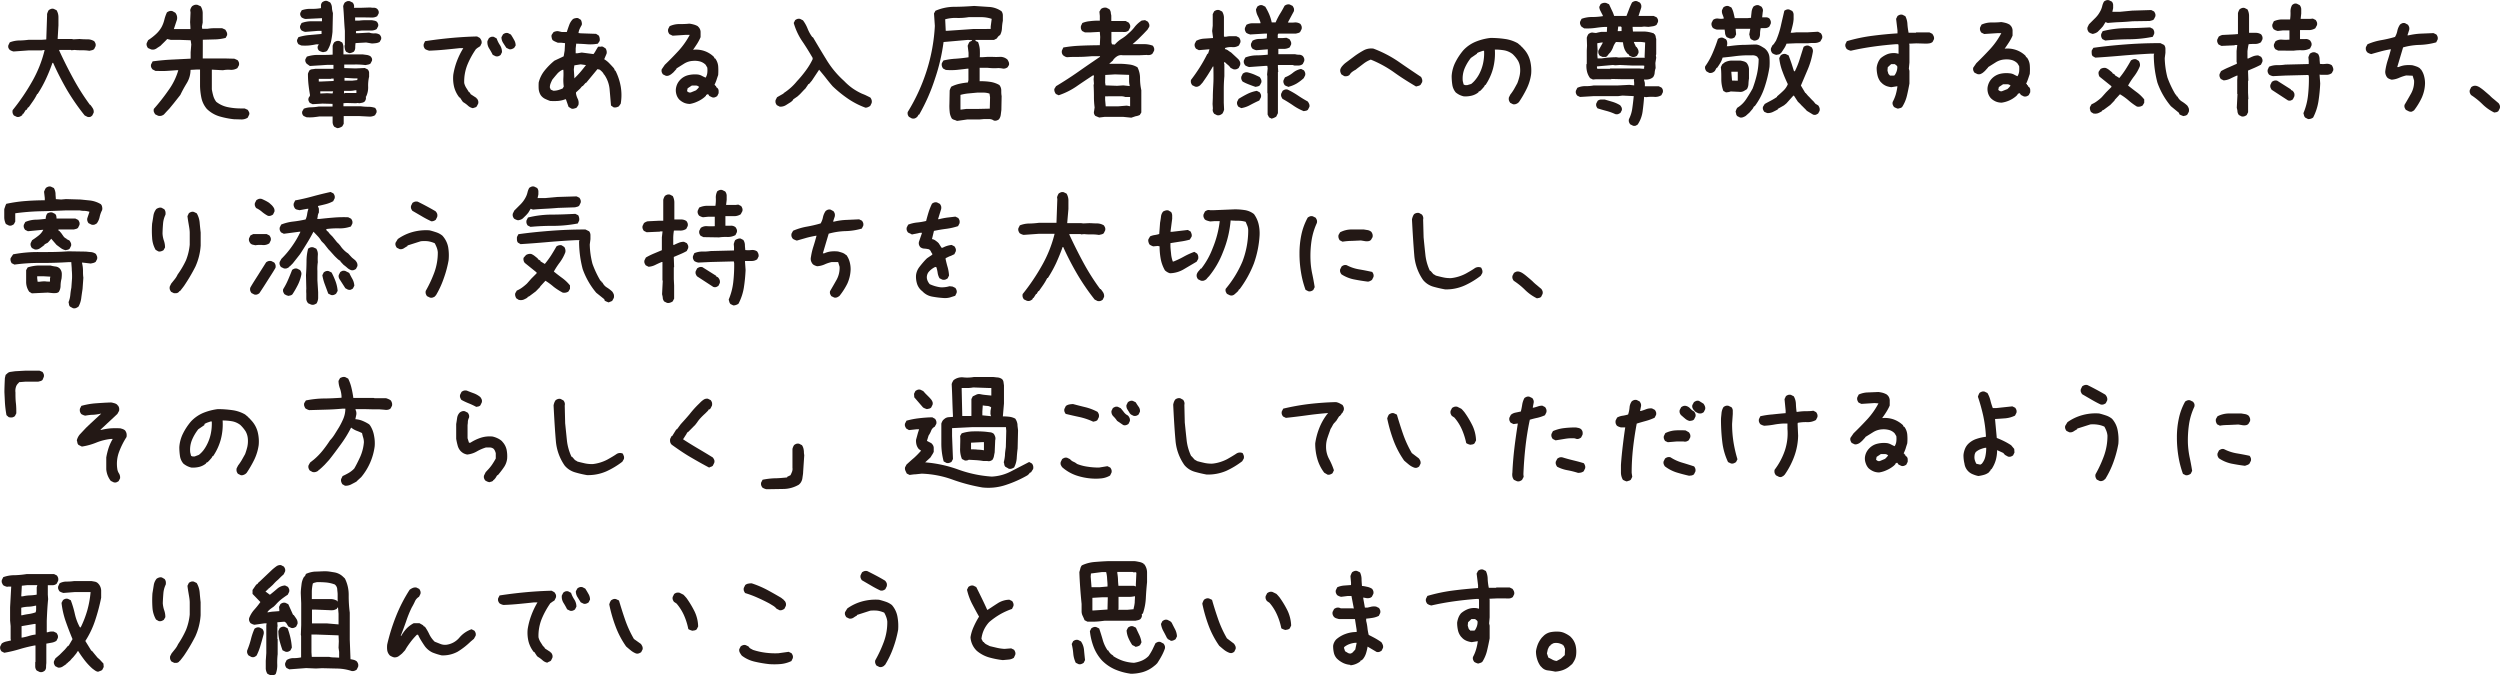 <svg xmlns="http://www.w3.org/2000/svg" width="470.53" height="127.09" viewBox="0 0 470.53 127.09">
  <defs>
    <style>
      .cls-1 {
        fill: #231815;
      }
    </style>
  </defs>
  <g id="レイヤー_2" data-name="レイヤー 2">
    <g id="デザイン">
      <g>
        <path class="cls-1" d="M3.17,22l-.55-.26a1.4,1.4,0,0,1-.24-.45,1.27,1.27,0,0,1,0-.56A39.28,39.28,0,0,0,6,15.42a22.63,22.63,0,0,0,2.4-6H8l0,.06H5.49l-2.94.21a2.23,2.23,0,0,1-.39-.13,1.41,1.41,0,0,1-.34-.19A1.36,1.36,0,0,1,1.58,9a.85.85,0,0,1,0-.5l.26-.53a5.12,5.12,0,0,1,1.73-.35c.63,0,1.24-.06,1.84-.13H7.86l.85-.06.15-4.46,0-.32a2.23,2.23,0,0,1,.13-.39,1.92,1.92,0,0,1,.18-.35,2,2,0,0,1,.45-.24.94.94,0,0,1,.5,0l.53.26A2.58,2.58,0,0,1,11,3.27c0,.51,0,1,0,1.51l-.15,2.56h2.64l.37.06,1.11-.06q.67.06,1.44.06a2.39,2.39,0,0,1,1.33.36,2,2,0,0,1,.24.45.94.94,0,0,1,0,.5l-.26.53a1,1,0,0,1-.42.21l-.48.11a8.66,8.66,0,0,0-1.37-.1c-.48,0-.94,0-1.4-.06l-.63.06-.06-.06H11.14v.1q1.21,2.64,2.62,5.23a42.36,42.36,0,0,0,3.17,5H17a6.08,6.08,0,0,1,.47.66,1.22,1.22,0,0,1,.16.81l-.26.53A1.4,1.4,0,0,1,17,22a1.17,1.17,0,0,1-.53,0l-.53-.27A41.76,41.76,0,0,1,12.65,17,54.54,54.54,0,0,1,10,11.83H9.87a31,31,0,0,1-1.21,3,22,22,0,0,1-1.58,2.85H7A9.62,9.62,0,0,1,6.23,19q-.42.61-.84,1.2H5.28L5,20.68H4.86l-.47.74H4.28l-.1.26a2.07,2.07,0,0,1-.45.27A.94.94,0,0,1,3.17,22Z"/>
        <path class="cls-1" d="M44,22.44a16,16,0,0,1-2.74-.55,5.77,5.77,0,0,1-2.34-1.4,4.74,4.74,0,0,1-1-2,12.45,12.45,0,0,1-.27-2.28l0-1.59,0-1.53H37l-1.14.06a4.82,4.82,0,0,1-.69,2.47,24.54,24.54,0,0,0-1.23,2.25l-1.24,1.57-.82,1-.55.58-.48.53a1.66,1.66,0,0,1-.48.24,1.46,1.46,0,0,1-.6,0l-.55-.27a2.42,2.42,0,0,1-.26-.47,1,1,0,0,1,0-.56A37.52,37.52,0,0,0,31.7,17a12.17,12.17,0,0,0,1.86-3.79h-.29c-.68.06-1.34.1-2,.14s-1.3,0-2,0l-.56-.29a1.5,1.5,0,0,1-.27-.45.94.94,0,0,1,0-.5l.29-.56c1.18-.16,2.35-.27,3.52-.33l3.63-.18v-.21l0-1L36,8.37l-.11-.79L33.74,7.5l-1.61,0-.69-.16-.05.1L30.18,8.64,29.62,9a1.65,1.65,0,0,1-.55.3,1.21,1.21,0,0,1-.63,0l-.59-.26a1.6,1.6,0,0,1-.23-.45.85.85,0,0,1,0-.5l.26-.53a10.49,10.49,0,0,0,1.43-1.1,5.39,5.39,0,0,0,1.11-1.38,6,6,0,0,0,.51-1.35,7.28,7.28,0,0,1,.49-1.4,1.66,1.66,0,0,1,.48-.24,1,1,0,0,1,.55,0L33,2.4a1.66,1.66,0,0,1,.3.61,1.55,1.55,0,0,1,0,.71l-.58,1.75h1l2.12,0V5.17l-.06-1,.08-1.8L35.8,1.9a1.9,1.9,0,0,1,.14-.4,1.56,1.56,0,0,1,.23-.34,1.66,1.66,0,0,1,.48-.24,1.22,1.22,0,0,1,.54,0l.59.27a2.51,2.51,0,0,1,.37,1.45c0,.55,0,1.08,0,1.61L38,5l.06.42,1,0a7.35,7.35,0,0,1,1.35-.11h1.4l.58.26a3,3,0,0,1,.29.5,1,1,0,0,1,.06.56l-.27.5a8.47,8.47,0,0,1-2.15.29l-2.15.06v.68l0,.64L38.16,11l2.29,0,1.83,0,1.84.05.59.27a1.24,1.24,0,0,1,.26.46,1.1,1.1,0,0,1,0,.51l-.29.53a2.18,2.18,0,0,1-1.34.32,5.13,5.13,0,0,0-1.38.08l-2.09-.11,0,1.38,0,1.79,0,.53A11.07,11.07,0,0,0,40.13,18a3.4,3.4,0,0,0,.57,1.16,5.18,5.18,0,0,0,2.15,1,12.26,12.26,0,0,0,2.55.25l.64,0,.58.26a2.51,2.51,0,0,1,.26.45.62.62,0,0,1,0,.5l-.26.53a2.1,2.1,0,0,1-1.23.33Z"/>
        <path class="cls-1" d="M60.79,9.82l-.4-.11-.34-.17a1,1,0,0,1-.24-.39.9.9,0,0,1,0-.46L60,8.35h-.52a13.42,13.42,0,0,1-1.34.21,8.57,8.57,0,0,1-1.44,0l-.53-.24a1.69,1.69,0,0,1-.23-.44.64.64,0,0,1,0-.43L56.16,7a9.68,9.68,0,0,1,2.13-.41l2.23-.2,0-.58h-.69L57.48,6a1.25,1.25,0,0,1-.39-.11,1.92,1.92,0,0,1-.35-.18,1.52,1.52,0,0,1-.24-.41.8.8,0,0,1,0-.46l.26-.51A5.5,5.5,0,0,1,58.6,4l2,0V3.43h-.21l-2.88.14a1.25,1.25,0,0,1-.39-.11,1.92,1.92,0,0,1-.35-.18,1.52,1.52,0,0,1-.24-.41.8.8,0,0,1,0-.46l.26-.48a4.72,4.72,0,0,1,1.76-.26,9.48,9.48,0,0,0,1.86-.14c0-.19,0-.39,0-.58a1,1,0,0,1,.24-.53,1.6,1.6,0,0,1,.45-.23.85.85,0,0,1,.5,0l.53.26a1.77,1.77,0,0,1,.35,1,3.7,3.7,0,0,0,.18,1L62.58,6a17.19,17.19,0,0,1-.29,1.87,5.31,5.31,0,0,1-.71,1.67.71.71,0,0,1-.37.2Zm2.65,14.29-.53-.26a1.47,1.47,0,0,1-.31-.93c0-.35,0-.7,0-1H60.11c-.39.06-.78.11-1.19.15a8.47,8.47,0,0,1-1.24,0l-.53-.24a1.06,1.06,0,0,1-.26-.41.89.89,0,0,1,0-.46l.29-.5a3.73,3.73,0,0,1,1.35-.26A10.9,10.9,0,0,0,60,20.05h2.59v-.5l-1.9-.05-1.85.11-.53-.24a1.73,1.73,0,0,1-.24-.44.7.7,0,0,1,0-.43.77.77,0,0,1,.18-.33.42.42,0,0,0,.08-.38q-.16-.93-.27-1.89a18.47,18.47,0,0,1-.1-2,1.48,1.48,0,0,1,.13-.35,1.74,1.74,0,0,1,.18-.33,1,1,0,0,1,.5-.19,4.72,4.72,0,0,0,.56-.08h2.85l.58,0v-.24l0-.5h-1c-.42,0-1,.07-1.72.1l-1.72.11L57.73,12a1.14,1.14,0,0,1-.24-.41.8.8,0,0,1,0-.46l.26-.47a6.76,6.76,0,0,1,2.36-.32c1,0,1.83,0,2.5-.06V9.16l0-.53a2.12,2.12,0,0,1,.13-.38,1.49,1.49,0,0,1,.18-.3,1.6,1.6,0,0,1,.45-.23,1.43,1.43,0,0,1,.51,0l.52.27A1.81,1.81,0,0,1,64.64,9v1.24h3.65l.74.1a1.85,1.85,0,0,1,.68.24A1.15,1.15,0,0,1,70,11a.77.77,0,0,1,0,.45l-.27.51a1,1,0,0,1-.44.19l-.5.1a13.91,13.91,0,0,0-2-.11h-2v.32l0,.35,2.11.07,1.75-.08.52.24a.94.94,0,0,1,.3.63c0,.25,0,.5,0,.77a7.31,7.31,0,0,0-.18,1.89,3.94,3.94,0,0,1-.39,1.86h-.06a1,1,0,0,1,0,.53,1.1,1.1,0,0,1-.24.42,1.13,1.13,0,0,1-.45.2l-.5.09-.37-.05-.26.05-1.85-.05-.53.05V20h3.27a10.39,10.39,0,0,0,1.38.1,3.91,3.91,0,0,1,1.32.21,2.25,2.25,0,0,1,.24.42.85.85,0,0,1,0,.48l-.26.47a1.48,1.48,0,0,1-.48.2,1.86,1.86,0,0,1-.52.07l-1.9-.1h-3v1l0,.45-.26.47a1.64,1.64,0,0,1-.45.24A1.15,1.15,0,0,1,63.44,24.11Zm-.64-8.87v-.45h-.48l0,.05H60v.5h.53Zm-.21,2.35.11-.4h-2l-.42,0v.4h.21l1.05-.05,1,.05ZM65.7,10l-.53-.24a1.18,1.18,0,0,1-.26-.57,3.24,3.24,0,0,1-.06-.64l.06-.06V5.81c-.07-.8-.12-1.58-.16-2.35s-.09-1.54-.16-2.3a2.8,2.8,0,0,1,.13-.38A1.82,1.82,0,0,1,64.9.47a2,2,0,0,1,.45-.24.93.93,0,0,1,.5,0l.53.26a1.27,1.27,0,0,1,.23.43,1,1,0,0,1,0,.55h1.27l1.8-.06a3.78,3.78,0,0,0,.7.05.91.91,0,0,1,.64.24,1.19,1.19,0,0,1,.24.4.85.85,0,0,1,0,.45l-.27.5a2,2,0,0,1-.7.24,6.73,6.73,0,0,1-.8,0L68,3.27l-1.16,0v.61h.74a9.39,9.39,0,0,1,1.19-.08H70l.48.09a1.25,1.25,0,0,1,.45.2,1.27,1.27,0,0,1,.23.41.72.72,0,0,1,0,.46l-.26.5a1.47,1.47,0,0,1-.5.22,2,2,0,0,1-.53.07l-1.8,0L67,5.86v.39h.48l2-.11a2.68,2.68,0,0,0,1,.14,1.57,1.57,0,0,1,1,.26,1.52,1.52,0,0,1,.24.41.8.8,0,0,1,0,.46l-.26.48a1.81,1.81,0,0,1-.7.23,5.1,5.1,0,0,1-.8.06L68.92,8l-2,.11a6.44,6.44,0,0,0-.06.86,1.18,1.18,0,0,1-.26.75,1.85,1.85,0,0,1-.45.21A1.05,1.05,0,0,1,65.7,10Zm1.38,7.5v-.19l0-.32h-.26a4.23,4.23,0,0,1-1,.11H64.75v.45h.15l.06-.05Zm.16-2.43.05-.32H67l-.47,0-1.69-.1v.53h1.48Z"/>
        <path class="cls-1" d="M89,20.36a1.89,1.89,0,0,1-.92-.47,4.87,4.87,0,0,0-.87-.64l-.16-.16-.48-.73h-.1a5.35,5.35,0,0,1-1-2,7,7,0,0,1-.16-2.27A13,13,0,0,1,86,11.49,14.26,14.26,0,0,1,87.2,9.06h-.69c-1,.11-1.89.2-2.83.29s-1.9.15-2.9.19a2.67,2.67,0,0,1-.4-.13A1.41,1.41,0,0,1,80,9.22a1.47,1.47,0,0,1-.24-.44,1.09,1.09,0,0,1,0-.51L80,7.75q2.4-.37,4.86-.6c1.63-.15,3.28-.25,4.93-.29l.53.29a2.68,2.68,0,0,1,.27.45,1,1,0,0,1,.05.56l-.26.53-.58.37-.06.1h-.1a15.47,15.47,0,0,0-1.66,3,8.51,8.51,0,0,0-.61,3.46,3,3,0,0,0,.37.9c.18.28.36.56.53.84h.11l.21.37,1.06.69v.1h.1A1.51,1.51,0,0,1,90,19a1.05,1.05,0,0,1,0,.5l-.27.53a.69.69,0,0,1-.37.21Zm4.27-9.78-.53-.26c-.21-.42-.44-.83-.68-1.21a2.19,2.19,0,0,1-.32-1.38L92,7.21a1.18,1.18,0,0,1,.45-.27,1,1,0,0,1,.5,0l.53.3a5.28,5.28,0,0,0,.61,1.24,2.41,2.41,0,0,1,.39,1.34l-.26.53a1.63,1.63,0,0,1-.45.24A.94.94,0,0,1,93.27,10.58Zm2.56-1.32L95.3,9c-.21-.32-.42-.63-.62-.95A2,2,0,0,1,94.38,7l.29-.53a1.4,1.4,0,0,1,.45-.24,1,1,0,0,1,.5,0l.53.27q.31.46.6,1a2,2,0,0,1,.3,1.07L96.78,9a1.6,1.6,0,0,1-.45.23A.85.85,0,0,1,95.83,9.26Z"/>
        <path class="cls-1" d="M107.51,20.42l-.5-.31-.5-1.43h-.11A5,5,0,0,1,105,19a11.81,11.81,0,0,1-1.46,0,9.45,9.45,0,0,1-1-.42,2.14,2.14,0,0,1-.78-.69,2.69,2.69,0,0,1-.37-1.13,10.22,10.22,0,0,1,0-1.24,5.82,5.82,0,0,1,1.11-2.24,12.49,12.49,0,0,1,1.85-1.86l1.74-.82.18-1.06.08-1.42-.74-.08-.63,0-.49-.21a2.25,2.25,0,0,1-.49-.29,1.3,1.3,0,0,1-.17-.49.91.91,0,0,1,0-.49l.34-.5a1.51,1.51,0,0,1,.49-.17,1,1,0,0,1,.49,0l.58.13h.95c.14-.44.29-.88.45-1.31a2.93,2.93,0,0,1,.71-1.12,1.3,1.3,0,0,1,.49-.17.91.91,0,0,1,.49,0l.5.31a1.51,1.51,0,0,1,.17.49,1,1,0,0,1,0,.49,6.94,6.94,0,0,0-.38.71,2.64,2.64,0,0,0-.23.8l.43.05,2.88.1.5.32a1.4,1.4,0,0,1,.17.47,1.39,1.39,0,0,1,0,.56l-.34.5a7.66,7.66,0,0,1-2,.11c-.71-.06-1.4-.09-2.07-.11l-.1.9,0,.9.37,0,.77-.13,2.21.29a4.51,4.51,0,0,0,.45-.69q.2-.35.42-.69A1.62,1.62,0,0,1,113,8.8a.75.75,0,0,1,.49,0l.5.32a1.43,1.43,0,0,1,.18.47,1.23,1.23,0,0,1,0,.5l-.45,1.06a4.49,4.49,0,0,1,.92.72c.29.3.57.6.85.91l.13.19.11.32.1,0a10.73,10.73,0,0,1,1,3,9.65,9.65,0,0,1,0,3.22l-.35.5a1.92,1.92,0,0,1-.48.19,1.15,1.15,0,0,1-.52,0l-.48-.34c-.09-1-.17-2-.26-3a5.74,5.74,0,0,0-1-2.8l-.08-.05a1.58,1.58,0,0,0-.34-.5,4.28,4.28,0,0,0-.45-.4l-.42-.1-2.14,2.59h-.1l-.53.61h-.11l-.39.47-.77.71,0,.22a3.55,3.55,0,0,0,.33,1,1.75,1.75,0,0,1,.12,1.16l-.32.48a1.53,1.53,0,0,1-.49.18A.76.76,0,0,1,107.51,20.42Zm-1.61-3.77.21-.37a8.75,8.75,0,0,1-.08-1.55,12,12,0,0,0,0-1.59l-.16,0a3,3,0,0,0-1.06.82q-.45.52-.87,1.05c-.1.22-.21.44-.3.67a2,2,0,0,0-.15.79l.16.39.5.22a3.6,3.6,0,0,0,.93-.13A8,8,0,0,0,105.9,16.65Zm2.3-2c.38-.37.75-.76,1.09-1.16s.67-.82,1-1.24l-1-.14-1.19.19-.1.74.11,1.72Z"/>
        <path class="cls-1" d="M129.86,19.56a2.82,2.82,0,0,1-1.09-.21,3.21,3.21,0,0,1-.92-.61,2.42,2.42,0,0,1-.53-.93,2.73,2.73,0,0,1-.11-1.08,3.1,3.1,0,0,1,.26-.92,3.12,3.12,0,0,1,2.09-1.67,5.51,5.51,0,0,1,1.82-.11,2.35,2.35,0,0,1,.72.24,6.67,6.67,0,0,0,.71.34,2.11,2.11,0,0,0,.31-.89,4.26,4.26,0,0,0,0-1l-.31-.53a2.46,2.46,0,0,0-1.09-.63,3.89,3.89,0,0,0-1.29-.1,3.43,3.43,0,0,0-1.64.5l-1.48.93,0,.1-.58.64-.37.31a2,2,0,0,1-.47.27,1,1,0,0,1-.58.05l-.53-.26a1.4,1.4,0,0,1-.24-.45,1.05,1.05,0,0,1,0-.5l.58-.85c.88-.84,1.74-1.72,2.59-2.64a14.68,14.68,0,0,0,2.11-3l-.74,0-2.48.16L126,6.43a1.4,1.4,0,0,1-.24-.45,1.11,1.11,0,0,1,0-.52l.27-.53a4.33,4.33,0,0,1,1.76-.4c.66,0,1.3,0,1.93-.08a5.41,5.41,0,0,1,.82.16,3.19,3.19,0,0,1,.77.31l.21.22a1.39,1.39,0,0,1,.34.85q0,.5,0,1a8.67,8.67,0,0,1-.63,1.21c-.25.39-.51.78-.79,1.17a4.79,4.79,0,0,1,3.91,1.32l.16.31h.1a2.87,2.87,0,0,1,.56,1.45,11.59,11.59,0,0,1,0,1.67c-.11.31-.22.63-.32.95a7.9,7.9,0,0,1-.37.89l.16.11v.11h.1l.11.26.16.11a.79.79,0,0,1,.24.47,4.7,4.7,0,0,1,0,.53l-.26.53a2,2,0,0,1-.45.24.94.94,0,0,1-.5,0l-.53-.26-.21-.32h-.16l-.26.16v.11l-.27.26a5.49,5.49,0,0,1-1.32.83A5.43,5.43,0,0,1,129.86,19.56ZM131,17l.32-.31.26-.32a.85.85,0,0,0-.63-.27h-.74l-.79.52-.11.53a1,1,0,0,0,.35.24.64.64,0,0,0,.39,0Z"/>
        <path class="cls-1" d="M162.87,20.26a14.91,14.91,0,0,1-3.25-1.67,22.42,22.42,0,0,1-2.91-2.36c-.46-.53-.89-1.06-1.3-1.59s-.82-1-1.24-1.52l-1.37,2.06-.53.63h-.1l-.58.85-.27.26-.74.79-.47.43-.84.58v.1l-.37.35-1,.63a1.91,1.91,0,0,1-1.15.27l-.53-.27a1.47,1.47,0,0,1-.24-.44,1.17,1.17,0,0,1,0-.53l.27-.53,1.21-.69.06-.1a11.29,11.29,0,0,0,1.31-1A10.69,10.69,0,0,0,150,15.28a20.72,20.72,0,0,0,1.66-2,12.42,12.42,0,0,0,1.29-2.14V10.9c-.63-1.09-1.29-2.16-2-3.2a12,12,0,0,1-1.56-3.38l.26-.52a1.4,1.4,0,0,1,.45-.24,1,1,0,0,1,.5,0l.53.27A6.69,6.69,0,0,1,152,5.39,7.06,7.06,0,0,0,152.9,7l.1,0c.85,1.44,1.72,2.9,2.62,4.36a17.59,17.59,0,0,0,3.25,3.88,11,11,0,0,0,1.6,1.39,11.35,11.35,0,0,0,1.76,1c.28.11.56.22.82.35s.52.25.77.39a1.53,1.53,0,0,1,.23.46,1.08,1.08,0,0,1,0,.57l-.26.53a2,2,0,0,1-.45.24A.94.94,0,0,1,162.87,20.26Z"/>
        <path class="cls-1" d="M180.12,22.76a3,3,0,0,0-.48-.19,1.35,1.35,0,0,1-.48-.24,2.9,2.9,0,0,1-.42-1.28,10.13,10.13,0,0,1-.05-1.46l.05-2.56a2.32,2.32,0,0,1,.13-.37,1.92,1.92,0,0,1,.18-.35,6.54,6.54,0,0,1,1.52-.54,12.94,12.94,0,0,1,1.6-.25l.1-.43,0-2.16h-.26c-.65.09-1.32.16-2,.23a11.8,11.8,0,0,1-2,0l-.5-.26a1.35,1.35,0,0,1-.24-.48,1.18,1.18,0,0,1,0-.53l.29-.5a12.45,12.45,0,0,1,2.31-.34c.84-.06,1.64-.15,2.42-.27l0-.84-.16-1.33.16-.39a1.86,1.86,0,0,1,.19-.34l.47-.22v-.1l-.79-.05-4.57.4a35.72,35.72,0,0,1-1.62,6.92A35.35,35.35,0,0,1,173,21.57l-.1,0-.24.39a1.46,1.46,0,0,1-.47.32,1.05,1.05,0,0,1-.59,0l-.52-.29a1.13,1.13,0,0,1-.23-.43,1,1,0,0,1,0-.49,35,35,0,0,0,3.57-7.79,33.6,33.6,0,0,0,1.53-8.4l-.16-2.35.27-.5a9,9,0,0,1,3.52-.75c1.26,0,2.52-.07,3.77-.16l2.7.18a4.5,4.5,0,0,1,2.45.82,1.37,1.37,0,0,1,.25.84c0,.32,0,.64,0,.95a9.34,9.34,0,0,0-.17,1.42,2.94,2.94,0,0,1-.36,1.28,1,1,0,0,0-.34.26,4,4,0,0,0-.27.37l-.52.27-3.49,0V7.7l.48.21a5,5,0,0,1,.33,1.37,14.71,14.71,0,0,1,0,1.48l.58,0,.95-.06.79,0a11.73,11.73,0,0,0,1.53,0,2,2,0,0,1,1.35.51,3.21,3.21,0,0,1,.24.45,1,1,0,0,1,.05.58l-.26.42a1.51,1.51,0,0,1-.48.23,1.05,1.05,0,0,1-.5,0,4.2,4.2,0,0,0-1.12-.06,10.82,10.82,0,0,1-1.68-.07l-.74,0-.74,0,0,2.53a11.53,11.53,0,0,1,2,.12,4.82,4.82,0,0,1,1.71.59,1.6,1.6,0,0,1,.36,1c0,.37,0,.73.07,1.08l-.05,2.62-.12.94a1.75,1.75,0,0,1-.35.83,1.44,1.44,0,0,1-.45.22,1.05,1.05,0,0,1-.5,0,1.49,1.49,0,0,0-.85-.28h-1l-.9.08-2.27,0Zm6.34-17.31V5l.19-1.45a6.15,6.15,0,0,0-2.12-.32c-.84,0-1.58,0-2.22,0a11.45,11.45,0,0,1-2.23.15,7,7,0,0,0-2.18.25v.11L178,5.8h.26l4.92-.34.05,0Zm-.17,15,.05-2.14-.1-.69a3.54,3.54,0,0,0-1.14-.19l-1.16,0-1.61.15a9.11,9.11,0,0,0-1.56.28l0,1.56,0,1.21h.11l1-.13,2.22,0Z"/>
        <path class="cls-1" d="M206.89,22.12l-.74-.31a1.05,1.05,0,0,1-.23-.4.85.85,0,0,1,0-.5l.1-.69a15.55,15.55,0,0,1-.13-2.07q0-1.06-.06-2.13l.06-.26-.06-.85.06-.58-.06-.16h-.1c-1.16.76-2.22,1.47-3.16,2.12a13.63,13.63,0,0,1-3.31,1.64l-.53-.24a2,2,0,0,1-.24-.45,1.17,1.17,0,0,1-.05-.5l.32-.52q2.29-1.38,4.21-2.73t4.07-2.8v-.11l-1.58,0c-1,.09-1.79.13-2.51.13s-1.42,0-2.11.06a1.44,1.44,0,0,1-.4-.13l-.34-.22a1.08,1.08,0,0,1-.23-.42,1.05,1.05,0,0,1,0-.5l.26-.56a23.13,23.13,0,0,1,3-.33c1.2-.06,2.49-.09,3.87-.1l.07-1.55L207,6l-1.85.1-.95,0-.52-.26a1.33,1.33,0,0,1-.23-.44,1.43,1.43,0,0,1,0-.52l.26-.55A4.59,4.59,0,0,1,205,4a12.8,12.8,0,0,1,2-.11l0-.26,0,0,0-.64-.08-.79.29-.5a1.37,1.37,0,0,1,.5-.24,1.3,1.3,0,0,1,.55,0l.53.27a1.29,1.29,0,0,1,.27.58c0,.21.07.42.1.63l0,.58,0,.43h1.59l1.11,0,.58.31a2.16,2.16,0,0,1,.25.44.87.87,0,0,1,0,.51l-.29.56a1.57,1.57,0,0,1-.55.24,4.07,4.07,0,0,1-.61,0l-.37,0-1.69,0v.74l0,.69,0,.53.11.37.53.05a5.71,5.71,0,0,1,1.3-1.11,6.88,6.88,0,0,0,1.28-1A7.23,7.23,0,0,0,213.61,5a5.69,5.69,0,0,1,1.27-1.13l.63-.08.53.29a1.94,1.94,0,0,1,.25.47.85.85,0,0,1,0,.5l-.32.53-.76.8-1,1-.53.48-.52.45c.66,0,1.32,0,2,0a4.68,4.68,0,0,1,1.81.29,1.4,1.4,0,0,1,.24.45,1.05,1.05,0,0,1,0,.5l-.29.53a.9.9,0,0,1-.5.26,1.57,1.57,0,0,1-.61,0l-1.35.06-3.17,0a1.45,1.45,0,0,0-1,.17,2.8,2.8,0,0,0-.77.7l-.05.11-.71.63,1,0,1.11,0c.56,0,1.13.06,1.69.13a3.77,3.77,0,0,1,1.53.53,4.55,4.55,0,0,1,.48,2.08,10.2,10.2,0,0,0,.24,2.22l0,4.2-.29.47a2.65,2.65,0,0,1-.79.24l-.8.27L211.44,22,210,22,207.87,22Zm5.73-5.92v-.1a3.48,3.48,0,0,1-.11-.93c0-.37,0-.73,0-1.08L209.87,14l-1.85.11L208,15.55l.08.52,2.17.08,1.16-.08ZM212.7,20V18.26h-.11l-.79,0a2.24,2.24,0,0,0-.71-.14h-.77l-1.21,0L208,18.13l0,.66.11,1.22,2.37,0,1.59-.13Z"/>
        <path class="cls-1" d="M229.05,21.68l-.53-.27a1.88,1.88,0,0,1-.24-.44,1.15,1.15,0,0,1,0-.56l-.06-.84.05-1.17c0-1,.07-2,.11-2.95s0-1.95,0-2.93h-.11c-.28.52-.59,1-.92,1.53s-.68,1-1,1.48l-.48.53a1.7,1.7,0,0,1-.44.24.94.94,0,0,1-.5,0l-.53-.26a1.4,1.4,0,0,1-.24-.45,1.24,1.24,0,0,1,0-.55c.6-.78,1.15-1.57,1.66-2.38a27.76,27.76,0,0,0,1.4-2.49l.16-.1.26-.79h-.1l-1.9.16-.53-.27a1.4,1.4,0,0,1-.24-.45,1,1,0,0,1,0-.5l.27-.53a3.57,3.57,0,0,1,1.5-.42l1.66-.11V7l-.16-1.16.11-1V2.66l.26-.52a1.45,1.45,0,0,1,.46-.24,1.14,1.14,0,0,1,.52,0l.53.27a2.25,2.25,0,0,1,.34,1.32c0,.49,0,1,0,1.42V6.81l.05.1h.37a3.71,3.71,0,0,1,.9-.1h1l.53.26a1.6,1.6,0,0,1,.23.45.85.85,0,0,1,0,.5l-.26.53a1.87,1.87,0,0,1-1.24.32,3.35,3.35,0,0,0-1.35.16l-.05.21a1.41,1.41,0,0,1,.61.26,5.3,5.3,0,0,0,.55.37L232.92,11l.21.21a2,2,0,0,1,.27.47,1.06,1.06,0,0,1,0,.59l-.26.52a1.4,1.4,0,0,1-.45.24,1.14,1.14,0,0,1-.56,0l-.52-.26a2.49,2.49,0,0,0-.51-.56,6.52,6.52,0,0,1-.55-.5h-.16V12l.05.06v2.27c-.07.81-.11,1.63-.11,2.46s0,1.67,0,2.53l.06,1.32a2.7,2.7,0,0,1-.14.4,2.21,2.21,0,0,1-.18.34,2.07,2.07,0,0,1-.45.27A1.08,1.08,0,0,1,229.05,21.68Zm4.57-1.33-.53-.26a1.4,1.4,0,0,1-.24-.45,1,1,0,0,1,0-.5l.27-.53c.53-.33,1.07-.64,1.63-.92a6.34,6.34,0,0,1,1.8-.59l.53.27a2.11,2.11,0,0,1,.24.44,1,1,0,0,1,0,.51l-.31.6c-.57.25-1.12.53-1.67.82A5.08,5.08,0,0,1,233.62,20.35Zm2.69-4c-.43-.14-.84-.29-1.24-.45a8.56,8.56,0,0,1-1.19-.55,1.4,1.4,0,0,1-.24-.45,1,1,0,0,1,0-.5l.26-.53a1.64,1.64,0,0,1,.45-.24,1.09,1.09,0,0,1,.51,0A9.5,9.5,0,0,1,236,14c.37.16.73.33,1.08.5a2.07,2.07,0,0,1,.27.45.93.93,0,0,1,.05.56l-.26.52a.83.83,0,0,1-.37.22Zm3.07,6-.53-.26-.27-.53V17.58l-.05-.06V14.35l-.05-.31.11-1.16-.06-.48h-.37l-3.06.22a2.7,2.7,0,0,1-.4-.14,2.21,2.21,0,0,1-.34-.18,1.63,1.63,0,0,1-.24-.45,1.05,1.05,0,0,1,0-.5l.27-.53a6,6,0,0,1,2.06-.4c.74,0,1.46-.06,2.16-.13v-1h-.1l-2.06.16a1.7,1.7,0,0,1-.4-.13,1.83,1.83,0,0,1-.34-.18,1.4,1.4,0,0,1-.24-.45,1.05,1.05,0,0,1,0-.5l.27-.53A2.69,2.69,0,0,1,237,7.33a8.25,8.25,0,0,0,1.42-.11l.05-.89h-.52l-2.65.16-.39-.13a2.89,2.89,0,0,1-.35-.19,1.6,1.6,0,0,1-.23-.45.85.85,0,0,1,0-.5l.26-.55a2.4,2.4,0,0,1,1.27-.29c.46,0,.92,0,1.37,0V4.19a8.49,8.49,0,0,0-.5-1.19,3.13,3.13,0,0,1-.34-1.24l.26-.53a2,2,0,0,1,.45-.24.94.94,0,0,1,.5,0l.53.26a11.27,11.27,0,0,1,.74,1.42,8.33,8.33,0,0,1,.48,1.54h.74a12.86,12.86,0,0,1,.81-1.59q.4-.63.87-1.53a1.4,1.4,0,0,1,.47-.24,1.09,1.09,0,0,1,.51,0l.53.26a2.46,2.46,0,0,1,.24.45,1.15,1.15,0,0,1,0,.56l-1.13,2.11a6.42,6.42,0,0,0,1.24,0,1.68,1.68,0,0,1,1.11.27,1.35,1.35,0,0,1,.24.46,1.1,1.1,0,0,1,0,.51l-.27.53a.69.69,0,0,1-.37.21l-.42.11h-3.3a.45.45,0,0,0-.13.4c0,.16,0,.3,0,.45h.85l.79-.06.56.26a3.47,3.47,0,0,1,.26.45.94.94,0,0,1,.05.56l-.26.53a2.24,2.24,0,0,1-1,.29q-.56,0-1.14,0v1h3.15a2.73,2.73,0,0,0,.76.1,1.05,1.05,0,0,1,.71.27,1.36,1.36,0,0,1,.24.44.94.94,0,0,1,0,.5l-.26.53a1.2,1.2,0,0,1-.74.29c-.28,0-.57,0-.85,0l-.32-.1h-2.77v.42l.06.9-.06,0v3.7l0,.05v4l-.31.64a2,2,0,0,1-.45.24A.94.94,0,0,1,239.38,22.3Zm6-1.43a9.93,9.93,0,0,1-2-1.08c-.64-.44-1.3-.85-2-1.24a3,3,0,0,1-.24-.47,1,1,0,0,1,0-.51l.26-.52a1.4,1.4,0,0,1,.45-.24.94.94,0,0,1,.5,0,16.34,16.34,0,0,1,1.9,1.09c.62.42,1.25.8,1.88,1.15a2,2,0,0,1,.26.45.91.91,0,0,1,.06.55l-.27.53a.66.66,0,0,1-.37.21Zm-2.8-4.56a3,3,0,0,1-.42-.14,1.92,1.92,0,0,1-.35-.18,1.6,1.6,0,0,1-.23-.45.85.85,0,0,1,0-.5l.26-.53a5.55,5.55,0,0,0,1.51-.87,3.38,3.38,0,0,1,1.53-.72l.53.27a1.47,1.47,0,0,1,.23.45.93.93,0,0,1,0,.5l-.26.52a8.74,8.74,0,0,1-1.32,1A5.92,5.92,0,0,1,242.62,16.31Z"/>
        <path class="cls-1" d="M266.52,16.28q-2.43-1.43-4.19-2.7A21.32,21.32,0,0,0,258,11.22a5.22,5.22,0,0,0-1.4.79l-1.32,1-.05.07a5.33,5.33,0,0,0-.72.44,1.93,1.93,0,0,0-.52.59,1.22,1.22,0,0,1-.46.22,1.51,1.51,0,0,1-.52,0l-.53-.32a1.82,1.82,0,0,1-.2-.45,1,1,0,0,1,0-.55,2,2,0,0,1,.38-.61,4.51,4.51,0,0,1,.54-.53l1.87-1.4a17.08,17.08,0,0,1,1.6-1,3,3,0,0,1,1.83-.32,22.38,22.38,0,0,1,4.63,2.39q1.88,1.31,4.33,2.94a2.07,2.07,0,0,1,.2.47,1,1,0,0,1,0,.51l-.29.5a1,1,0,0,1-.4.2Z"/>
        <path class="cls-1" d="M284.77,19.62l-.53-.27a1.83,1.83,0,0,1-.24-.46,1.2,1.2,0,0,1,0-.57l.26-.52a8.4,8.4,0,0,0,.69-1c.21-.38.42-.75.63-1.14a10.24,10.24,0,0,0,.42-1.37,4.78,4.78,0,0,0,.1-1.48,3.1,3.1,0,0,0-.42-1.43,5.87,5.87,0,0,0-1-1.21,3.66,3.66,0,0,0-1.53-.69,10.41,10.41,0,0,0-1.8-.15,11.21,11.21,0,0,1-.34,3.56A10.45,10.45,0,0,1,279.59,16h-.1l-.16.31-.42.48-.32.32-.32.15v.11A3.29,3.29,0,0,1,277,18a4.86,4.86,0,0,1-1.53.13,3.88,3.88,0,0,1-.79-.28,4.1,4.1,0,0,1-.69-.45,2.94,2.94,0,0,1-.65-1.46,11.28,11.28,0,0,1-.12-1.66,6.77,6.77,0,0,1,.7-2.56,11.55,11.55,0,0,1,1.49-2.25,6.57,6.57,0,0,1,2.38-1.64,10.6,10.6,0,0,1,2.74-.69,18.32,18.32,0,0,1,2.69.19,6.76,6.76,0,0,1,2.44.81l.63.53v.1h.1l.53.59A5.1,5.1,0,0,1,288,11.48a7.61,7.61,0,0,1,.18,2.46,8.91,8.91,0,0,1-.83,2.74,20.24,20.24,0,0,1-1.46,2.52l-.16.15a1.4,1.4,0,0,1-.45.24A1,1,0,0,1,284.77,19.62ZM276.9,15.8a4.83,4.83,0,0,0,.84-.85,6.5,6.5,0,0,0,.63-.95,8,8,0,0,0,.77-2.11,8.92,8.92,0,0,0,.18-2.33h-.21l-.61.21A2.81,2.81,0,0,0,278,10v.1l-1.16.8a8.5,8.5,0,0,0-1.19,2,5,5,0,0,0-.34,2.35l.16.64a.87.87,0,0,0,.32.13,2,2,0,0,0,.37,0Z"/>
        <path class="cls-1" d="M307.35,23.66l-.52-.26a1.47,1.47,0,0,1-.24-.44,1.06,1.06,0,0,1,0-.54,6.42,6.42,0,0,0,.63-2.06c.11-.74.19-1.49.27-2.27l-2.12-.1-.79.1H300l-2.62.16-.53-.26a1.55,1.55,0,0,1-.24-.44.91.91,0,0,1,0-.49l.26-.53a3.55,3.55,0,0,1,1.49-.32,7.21,7.21,0,0,0,1.6-.13h4.6l2.11-.11.9.1v-.5l-.05-.5.05-.16h-2.16l-2.11-.05-.06.06h-2.9l-.53.05-.53-.26a3.35,3.35,0,0,1-.58-1.22,4.69,4.69,0,0,1-.11-1.42l.06-.05V9.49l.05-.9-.05-1.48a3.37,3.37,0,0,1,.13-.38,2.79,2.79,0,0,1,.19-.33,2,2,0,0,1,.45-.24.93.93,0,0,1,.5,0l.47.05A10,10,0,0,1,301.37,6L302.43,6l.05-.93h-.27c-.67,0-1.33.1-2,.19a10.7,10.7,0,0,1-2.06.08L297.64,5a1.6,1.6,0,0,1-.23-.45.85.85,0,0,1,0-.5l.26-.51a5.81,5.81,0,0,1,2-.34,11.67,11.67,0,0,0,2-.16V2.91c-.14-.26-.28-.52-.4-.78A1.9,1.9,0,0,1,301,1.3l.26-.53a1.82,1.82,0,0,1,.47-.21,1.39,1.39,0,0,1,.58,0l.53.24.53,1.14A6.87,6.87,0,0,1,303.8,3h1.84l.48,0c.17-.44.34-.87.5-1.3a12.34,12.34,0,0,1,.55-1.24,1.6,1.6,0,0,1,.45-.23.85.85,0,0,1,.5,0l.53.26a1.47,1.47,0,0,1,.24.44,1.18,1.18,0,0,1,0,.54L308.39,3l.9,0,1.95,0,.56.26a1.44,1.44,0,0,1,.24.42.87.87,0,0,1,0,.48l-.26.52a1.7,1.7,0,0,1-.74.27l-.77.11L309.45,5l-.53.06-1.37,0-.27,0v.16l.06.71,2.06,0a6,6,0,0,1,1.9.37v.11h.1a1.15,1.15,0,0,1,.22.46c0,.17.07.33.1.49v2.85l-.06.21.06.45-.16,1,.05.95a3.21,3.21,0,0,0-.18.87,1.62,1.62,0,0,1-.29.82,1.72,1.72,0,0,1-.77.4,2.57,2.57,0,0,1-.92.05v.21a1.69,1.69,0,0,1,.13.49,4.91,4.91,0,0,1,0,.57l.69,0,1.92,0,.53.26a1.1,1.1,0,0,1,.24.42,1,1,0,0,1,0,.48l-.27.53a2.19,2.19,0,0,1-1.36.31,7.68,7.68,0,0,0-1.52.06l-.37-.06c-.06.92-.16,1.83-.28,2.74a5.79,5.79,0,0,1-.93,2.47,2.11,2.11,0,0,1-.44.24A1,1,0,0,1,307.35,23.66ZM304,21.47a10.21,10.21,0,0,0-1.63-.59c-.57-.15-1.13-.31-1.69-.49a1.42,1.42,0,0,1-.24-.43,1,1,0,0,1,0-.49l.26-.5a1.13,1.13,0,0,1,.61-.24c.23,0,.47,0,.71,0l1.49.44a6.2,6.2,0,0,1,1.42.64,2.23,2.23,0,0,1,.27.41.89.89,0,0,1,.05.52l-.26.5a2.46,2.46,0,0,1-.45.24A1,1,0,0,1,304,21.47Zm5.44-8.53v-.21l.05-.34-.21-.06h-2.17l-2.22-.1-.89.06-.43-.06-3,.27v.24l.06.21H303l.06-.06h2.43l.05,0h3.06l.53.05Zm.1-2.09v-.29l.1-2.56a8,8,0,0,0-.87-.11l-.92,0-.16,0-.16,0V8l.37.79.11.05a2.22,2.22,0,0,1,.31.52,1.2,1.2,0,0,1,.06.62l-.27.5a1.35,1.35,0,0,1-.45.22,1,1,0,0,1-.5,0l-.52-.24-.11-.26h-.11a2.76,2.76,0,0,1-.68-1,4.57,4.57,0,0,1-.27-1.24l-1.32-.06a3.17,3.17,0,0,0-.55,1,3.74,3.74,0,0,1-.56,1,2.93,2.93,0,0,0-.37.42,1.16,1.16,0,0,1-.42.4l-.63,0-.53-.24a1.42,1.42,0,0,1-.24-.43,1.18,1.18,0,0,1,0-.54L301.69,8h-.27l-.79.14v.31l.06,1.11-.06.71.06.72h.79c.46-.07.91-.13,1.37-.16s.92-.06,1.38-.06l.42.06,2.06-.06.63.1h2.11l.06.05Zm-4.34-5V5.13a.28.28,0,0,0-.29-.14l-.34,0-.1.87Z"/>
        <path class="cls-1" d="M327.48,22.11l-.51-.26a.9.9,0,0,1-.21-.4c0-.16-.07-.3-.1-.42a2.67,2.67,0,0,1,.13-.4,2.21,2.21,0,0,1,.18-.34,5.3,5.3,0,0,0,1.69-1.64c.44-.67.85-1.34,1.21-2a21.51,21.51,0,0,0,.8-2.65A13.69,13.69,0,0,0,331,11.1l-.27-.43a1.49,1.49,0,0,0-.95-.26l-1,0a20.88,20.88,0,0,0-2.27.17c-.74.1-1.51.18-2.3.26a4,4,0,0,1-.42,1c-.18.3-.38.61-.61.93h-.1l-.32.58a1.46,1.46,0,0,1-.47.32,1.15,1.15,0,0,1-.59.05l-.52-.29a1.4,1.4,0,0,1-.24-.45.85.85,0,0,1,0-.5A13.05,13.05,0,0,0,322.33,10a28.3,28.3,0,0,0,1-2.67,1.35,1.35,0,0,1,.45-.22.94.94,0,0,1,.5,0l.53.26a.83.83,0,0,1,.25.5,1.79,1.79,0,0,1,0,.61L325,8.7h.34a24.37,24.37,0,0,1,2.56-.25c.86,0,1.75-.07,2.67-.07a2.38,2.38,0,0,1,.84.29c.25.14.51.3.77.47l.21.21a2.41,2.41,0,0,1,.65,1.51,12.63,12.63,0,0,1,0,1.74,23.21,23.21,0,0,1-.94,3.87A12.25,12.25,0,0,1,330.25,20h-.11l-.26.47-.63.74-.22.19-.47.42a2.79,2.79,0,0,1-.49.24A1.06,1.06,0,0,1,327.48,22.11Zm2.6-14.47-.53-.26a1.14,1.14,0,0,1-.21-.43c0-.14-.07-.3-.11-.47l.19-1.06H329l-.05,0-2.27,0v.21l.08.84-.26.53a1.2,1.2,0,0,1-.45.23,1.05,1.05,0,0,1-.5,0L325,7a1.46,1.46,0,0,1-.32-.69c0-.24-.06-.49-.08-.74h-.37l-1.1,0a2.09,2.09,0,0,1-.4-.13,1.83,1.83,0,0,1-.34-.18,1.5,1.5,0,0,1-.24-.47,1,1,0,0,1,0-.51l.27-.53a1.27,1.27,0,0,1,1-.25,3.18,3.18,0,0,0,1,0l0-.16q-.1-.31-.24-.66a1.51,1.51,0,0,1-.08-.77l.26-.52a1.4,1.4,0,0,1,.47-.24.88.88,0,0,1,.51,0l.53.26a4.16,4.16,0,0,1,.4,1c.08.34.16.68.23,1l2.43,0,.64-.06c0-.38.07-.76.1-1.13a2.25,2.25,0,0,1,.37-1,1.75,1.75,0,0,1,.48-.23,1.05,1.05,0,0,1,.5,0l.5.26a1.66,1.66,0,0,1,.25.45,1,1,0,0,1,0,.56l-.11,1c.26,0,.52,0,.77,0a1,1,0,0,1,.6.23,1.8,1.8,0,0,1,.24.48,1.05,1.05,0,0,1,0,.5l-.26.53a1.2,1.2,0,0,1-.74.29c-.29,0-.58,0-.88,0a4.84,4.84,0,0,0-.13,1.08,1.59,1.59,0,0,1-.31,1,1.6,1.6,0,0,1-.45.23A1.2,1.2,0,0,1,330.08,7.64Zm-5.22,9.75-.5-.27a6.41,6.41,0,0,1-.39-2.19c0-.79,0-1.56-.09-2.29l.26-.53.47-.37A3,3,0,0,1,326,11.4l1.51,0a4.7,4.7,0,0,1,.63.13,1.51,1.51,0,0,1,.58.29,2,2,0,0,1,.46,1.37c0,.53,0,1.06,0,1.59a9.32,9.32,0,0,0-.1,1,2,2,0,0,1-.29,1c-.21.14-.43.27-.65.39a1.25,1.25,0,0,1-.72.12l-1.69-.08a1.75,1.75,0,0,1-.47.13Zm2.21-2.2,0-.37,0-1.32h-1.06l-.15,0v.11l.13,1.55Zm14.17,6.38-1.17-.71-.21-.24-.16-.16-.16-.15-.15-.16-.38-.37-.18-.21-.45-.43L337.64,18h-.11l-1.31,1.46-.45.37-1.16.66v.1c-.32.18-.64.34-.95.49a2.19,2.19,0,0,1-1.06.2l-.53-.23a1.83,1.83,0,0,1-.25-.45.88.88,0,0,1,0-.51l.32-.52c.38-.22.77-.42,1.16-.63a11.18,11.18,0,0,0,1.16-.7v-.1c.38-.32.78-.67,1.17-1.05a3.43,3.43,0,0,0,.86-1.25c-.37-.78-.71-1.56-1-2.36a10.23,10.23,0,0,1-.62-2.55l.29-.53a1.37,1.37,0,0,1,.45-.23,1.2,1.2,0,0,1,.5,0l.53.26c.19.5.37,1,.53,1.47s.31,1,.47,1.46l.16.08a14.89,14.89,0,0,0,.92-2.28c.25-.79.49-1.57.74-2.34a1.35,1.35,0,0,1,.45-.22,1,1,0,0,1,.5,0l.53.27a1.47,1.47,0,0,1,.24.44,1.15,1.15,0,0,1,0,.56,14.6,14.6,0,0,1-.93,3.17l-1.3,3.06.82,1.38.1.05.42.5.22.21.15.16.22.24.15.15.16.16.16.16.16.16v.11h.11v.1l.6.37a1.8,1.8,0,0,1,.24.48,1.1,1.1,0,0,1,0,.55l-.26.48a2.17,2.17,0,0,1-.45.24A.94.94,0,0,1,341.24,21.57Zm-6.93-11.24a3.14,3.14,0,0,1-.4-.13,2.74,2.74,0,0,1-.34-.19,1.4,1.4,0,0,1-.24-.45.94.94,0,0,1,0-.5l.26-.53a1.34,1.34,0,0,0,.36-.39q.15-.24.3-.45a15.29,15.29,0,0,0,.91-2.75c.22-1,.45-1.92.67-2.91a1.6,1.6,0,0,1,.45-.23.85.85,0,0,1,.5,0l.53.26a1.07,1.07,0,0,1,.27.71c0,.27,0,.54,0,.82a7.12,7.12,0,0,1-.21,1.28c-.1.44-.22.86-.34,1.29h.37l.74-.08,2.14,0,1.9-.11.53.29a1.6,1.6,0,0,1,.23.45.85.85,0,0,1,0,.5l-.32.58a2,2,0,0,1-1.08.3c-.4,0-.81,0-1.21.05l-2.19,0-1.9.08a3.92,3.92,0,0,1-.43.87l-.52.79-.16.16a.73.73,0,0,1-.37.21Z"/>
        <path class="cls-1" d="M357.21,20.45a2.24,2.24,0,0,1-.39-.14,1.92,1.92,0,0,1-.35-.18,2,2,0,0,1-.24-.45.94.94,0,0,1,0-.5,7.76,7.76,0,0,0,.58-1.41,10.49,10.49,0,0,0,.31-1.52h-.16l-1,.16a4.23,4.23,0,0,1-.9-.21,2.84,2.84,0,0,1-.79-.48l-.32-.31a3.13,3.13,0,0,1-.58-1.22,6.09,6.09,0,0,1-.16-1.43,3.4,3.4,0,0,1,.24-.95,3,3,0,0,1,.5-.84,4.76,4.76,0,0,1,1.34-.8,3.54,3.54,0,0,1,1.61-.15l.43.1V8.59l-.06-.27h-.47c-1.45.11-2.87.26-4.28.46s-2.8.45-4.17.77a3,3,0,0,1-.42-.13,2.89,2.89,0,0,1-.35-.19,2,2,0,0,1-.24-.45.93.93,0,0,1,0-.5l.26-.53a30.94,30.94,0,0,1,4.7-1c1.6-.21,3.21-.37,4.83-.47V5.74l-.26-2.19.26-.53a1.4,1.4,0,0,1,.45-.24.94.94,0,0,1,.5,0l.53.27A3.62,3.62,0,0,1,359,4.53a12.3,12.3,0,0,0,.22,1.63h1.37l.05-.06h2.51l.53.26a2.91,2.91,0,0,1,.26.45,1,1,0,0,1,.06.56l-.27.53a1.2,1.2,0,0,1-.6.26,4.21,4.21,0,0,1-.72.05l-1.71-.05-1.38.06v.1l.06.06v3.38l-.11,1.16.11.42v2.38c-.14.77-.29,1.53-.47,2.28a6.87,6.87,0,0,1-.9,2.13.72.72,0,0,1-.37.21Zm-.64-6.26a2.83,2.83,0,0,0,.4-.77,2.65,2.65,0,0,0,.13-.87.61.61,0,0,0-.19-.26l-.29-.22h-.68l-.64.58-.05.58c0,.14.07.29.11.45a.68.68,0,0,0,.21.39l.1.06v.1l.74,0Z"/>
        <path class="cls-1" d="M376.73,19.32a2.82,2.82,0,0,1-1.09-.21,3,3,0,0,1-.92-.61,2.45,2.45,0,0,1-.53-.92,2.8,2.8,0,0,1-.11-1.09,3.12,3.12,0,0,1,.27-.92,2.85,2.85,0,0,1,.58-.82,3.22,3.22,0,0,1,1.5-.85,5.25,5.25,0,0,1,1.82-.1A2.09,2.09,0,0,1,379,14a7.8,7.8,0,0,0,.71.35,2.12,2.12,0,0,0,.32-.9,5.67,5.67,0,0,0,0-1l-.32-.52a2.39,2.39,0,0,0-1.09-.64,3.89,3.89,0,0,0-1.29-.1,3.58,3.58,0,0,0-1.64.5l-1.48.93-.05.1-.58.64-.37.32a2.37,2.37,0,0,1-.47.26,1,1,0,0,1-.58,0l-.53-.26a1.4,1.4,0,0,1-.24-.45,1,1,0,0,1,0-.5l.58-.84c.88-.85,1.74-1.73,2.59-2.65a14,14,0,0,0,2.11-3l-.74,0-2.48.16-.53-.26a1.4,1.4,0,0,1-.24-.45,1.17,1.17,0,0,1,0-.53l.27-.53a4.51,4.51,0,0,1,1.77-.4c.65,0,1.29,0,1.92-.08a7,7,0,0,1,.82.16,3.22,3.22,0,0,1,.77.32l.21.21a1.41,1.41,0,0,1,.35.86c0,.32,0,.66,0,1A8.29,8.29,0,0,1,378.09,8c-.25.39-.51.77-.79,1.16a5,5,0,0,1,2.14.24,4.81,4.81,0,0,1,1.77,1.08l.16.31h.1a2.91,2.91,0,0,1,.56,1.46,11.45,11.45,0,0,1,0,1.66l-.32.95a7.35,7.35,0,0,1-.37.9l.16.1V16h.11l.1.26.16.11a.79.79,0,0,1,.24.48,4.53,4.53,0,0,1,0,.52l-.27.53a1.4,1.4,0,0,1-.45.24,1,1,0,0,1-.5,0l-.53-.27-.21-.31h-.16l-.26.15v.11l-.26.26a5.25,5.25,0,0,1-2.8,1.25Zm1.1-2.56.32-.32.26-.32a.86.86,0,0,0-.63-.26H377l-.79.53-.11.53a1.12,1.12,0,0,0,.35.23.52.52,0,0,0,.39,0Z"/>
        <path class="cls-1" d="M393.88,6.39l-.4-.13-.34-.19a2,2,0,0,1-.24-.45,1,1,0,0,1,0-.5l.27-.55,1-1a6,6,0,0,0,.69-.76,6.43,6.43,0,0,0,.5-.82,4.12,4.12,0,0,0,.31-.87A3,3,0,0,1,396,.29a1.4,1.4,0,0,1,.45-.24.94.94,0,0,1,.5,0l.53.26a1.09,1.09,0,0,1,.24.59c0,.21,0,.42,0,.63l-.15.69H399L401.3,2l3.59-.11.53.27a1.69,1.69,0,0,1,.23.44.88.88,0,0,1,0,.51l-.26.52a.73.73,0,0,1-.37.21l-.42.11L401.4,4c-.77.07-1.55.13-2.35.16s-1.57.09-2.35.16l-.42-.16-.47.77-.37.42L394.8,6a2,2,0,0,1-.43.24A4.93,4.93,0,0,1,393.88,6.39Zm.17,15-.5-.31a1.62,1.62,0,0,1-.18-.47.92.92,0,0,1,0-.49l.29-.5a4.52,4.52,0,0,0,1-.57,7.41,7.41,0,0,0,.91-.75l.82-.92,1-1,0-.16-2.23-1.79A1,1,0,0,1,395,14a1,1,0,0,1,0-.51l.35-.51a1.43,1.43,0,0,1,.46-.18,1.11,1.11,0,0,1,.54,0,2.67,2.67,0,0,1,.62.37l.59.48,0,.1.5.32v.1l.82.51a16.51,16.51,0,0,0,1.19-1.63q.53-.83,1-1.68a1.67,1.67,0,0,1,.48-.21,1.07,1.07,0,0,1,.5,0l.5.31a1.5,1.5,0,0,1,.19.47,1.12,1.12,0,0,1,0,.54,8.14,8.14,0,0,1-1.05,1.85,14.51,14.51,0,0,0-1.16,1.77c.53.42,1.06.83,1.61,1.24a7.45,7.45,0,0,1,1.43,1.37v.63l-.29.5a1.47,1.47,0,0,1-.5.22,1.45,1.45,0,0,1-.58,0,11.42,11.42,0,0,1-1.58-1.16A10.77,10.77,0,0,0,399,17.74l-1,1.08v.08l-.82.85-1.24.92-.31.14,0,.1a4.74,4.74,0,0,1-.73.39A1.6,1.6,0,0,1,394.05,21.36Zm16.88.46-.4-.16a1.83,1.83,0,0,1-.34-.18l-.08-.27L408.6,20a14.17,14.17,0,0,1-2.55-4.45,20.53,20.53,0,0,1-.68-5.24l.08-.21-.69,0c-1.84.1-3.68.22-5.5.38s-3.46.28-4.9.37l-.5-.29a.78.78,0,0,1-.17-.5,2.47,2.47,0,0,1,0-.55L394,9q2.58-.37,5.91-.63t6.71-.25l.69.34a1.19,1.19,0,0,1,.25.69c0,.24,0,.51,0,.79l-.13,1a15.73,15.73,0,0,0,.51,3.65,18.63,18.63,0,0,0,1.51,3.19l.1.05.16.32h.11a2.21,2.21,0,0,0,.84.95,6.51,6.51,0,0,1,1,.76,2.2,2.2,0,0,1,.3.56,1.42,1.42,0,0,1,0,.63l-.29.53a1,1,0,0,1-.37.19ZM396.23,7.63l-.53-.27a1.35,1.35,0,0,1-.22-.45,1.12,1.12,0,0,1,0-.52l.27-.53a19,19,0,0,1,4.42-.56c1.52,0,3-.07,4.5-.14l.53.27a1.37,1.37,0,0,1,.23.45,1.13,1.13,0,0,1,0,.52l-.26.53a23.76,23.76,0,0,1-4.43.46Q398.45,7.41,396.23,7.63Z"/>
        <path class="cls-1" d="M421.91,21.92l-.52-.27a1.29,1.29,0,0,1-.27-.63c0-.25-.08-.49-.13-.74l.13-2.56-.05-.06V15.08l.06-.85H421c-.42.18-.82.36-1.21.56a3.37,3.37,0,0,1-1.27.34l-.53-.26a1.6,1.6,0,0,1-.23-.45.85.85,0,0,1,0-.5l.26-.53a13.17,13.17,0,0,1,1.51-.74L421,12v-.26l-.05-.05V9.58l.13-1.11h-.45l-.06.06-2.48.11-.53-.27a1.6,1.6,0,0,1-.23-.45.85.85,0,0,1,0-.5l.26-.53a2.58,2.58,0,0,1,.32-.18,1.6,1.6,0,0,1,.37-.13l2.22-.11.71-.06,0-2.93v-1a2.23,2.23,0,0,1,.13-.39,2,2,0,0,1,.19-.35,1.69,1.69,0,0,1,.44-.23.88.88,0,0,1,.51,0l.52.26a2.6,2.6,0,0,1,.3,1.29c0,.45,0,.91,0,1.4l0,1.72,1.19,0a1.83,1.83,0,0,1,1.08.29,1.4,1.4,0,0,1,.24.45,1.05,1.05,0,0,1,0,.5l-.27.53a1.93,1.93,0,0,1-1.11.32c-.42,0-.82,0-1.21.05A11.31,11.31,0,0,0,423,9.64c0,.45,0,.91,0,1.37h.16c.28-.14.57-.28.87-.4a2.63,2.63,0,0,1,1-.18l.53.26a1.63,1.63,0,0,1,.24.45.94.94,0,0,1,0,.5l-.26.53c-.39.21-.78.4-1.19.58l-1.24.53v.21l.06,1.69-.06.05v2.22l.06,1.19-.05.05v2.43l-.26.53a1.51,1.51,0,0,1-.45.24A1.09,1.09,0,0,1,421.91,21.92Zm12.5.49-.53-.27a.9.9,0,0,1-.23-.39q-.06-.24-.12-.45a11.8,11.8,0,0,0,.86-3.3,28.09,28.09,0,0,0,.17-3.57l-.08-.32-4.36.11-2.3.11a1.56,1.56,0,0,1-.41-.11,1.64,1.64,0,0,1-.35-.18,1.4,1.4,0,0,1-.24-.45,1,1,0,0,1,0-.5l.24-.53a3.76,3.76,0,0,1,1.48-.3,9.28,9.28,0,0,0,1.58-.1l4.41-.11,0-.63-.06-.58c0-.14.08-.28.12-.4a1.35,1.35,0,0,1,.17-.34,1.8,1.8,0,0,1,.48-.24,1.19,1.19,0,0,1,.5,0l.53.26a1.85,1.85,0,0,1,.3.9c0,.35.05.68.07,1a4.25,4.25,0,0,0,1.13,0,1.63,1.63,0,0,1,1.09.25,1.74,1.74,0,0,1,.23.45,1.06,1.06,0,0,1,.06.5l-.27.53a1.58,1.58,0,0,1-1,.33l-1.08,0-.22-.05v.16l.11,1.53a29.75,29.75,0,0,1-.33,3.34,10,10,0,0,1-1,3.06,1.53,1.53,0,0,1-.46.23A1.49,1.49,0,0,1,434.41,22.41Zm-3.78-3.51-3.07-2a2.17,2.17,0,0,1-.24-.45.94.94,0,0,1,0-.5l.26-.53a1.4,1.4,0,0,1,.45-.24,1.24,1.24,0,0,1,.55,0l2.59,1.64v.1l.32.16a1.39,1.39,0,0,1,.32.48,1.18,1.18,0,0,1,0,.6l-.26.53a1.4,1.4,0,0,1-.45.24A1.05,1.05,0,0,1,430.63,18.9Zm-1.86-9.38-.53-.26a2,2,0,0,1-.24-.45.94.94,0,0,1,0-.5l.26-.53a1.86,1.86,0,0,1,1.24-.32,8.18,8.18,0,0,0,1.4,0V5.72h-1.22l-1,.11-.4-.13-.34-.19a1.63,1.63,0,0,1-.24-.45.94.94,0,0,1,0-.5l.26-.56a3.86,3.86,0,0,1,1.48-.34c.52,0,1.05,0,1.58,0a7.22,7.22,0,0,0,.08-1.4,2.45,2.45,0,0,1,.29-1.29A1.4,1.4,0,0,1,431.8.7a1,1,0,0,1,.5,0l.53.27a1.28,1.28,0,0,1,.29.74q0,.42,0,.84l-.11,1h1.82l.48-.05.53.26a2,2,0,0,1,.24.45,1,1,0,0,1,0,.53l-.31.58a2.28,2.28,0,0,1-1.36.34l-1.52,0V7.35l1,0a1.21,1.21,0,0,1,.91.29,2.11,2.11,0,0,1,.24.44,1,1,0,0,1,0,.51l-.26.53a3,3,0,0,1-1.52.34,8.88,8.88,0,0,0-1.57.08Z"/>
        <path class="cls-1" d="M453.34,20.94l-.53-.27a2,2,0,0,1-.24-.45.94.94,0,0,1,0-.5c.42-.7.83-1.42,1.24-2.15a4.62,4.62,0,0,0,.55-2.42l-.27-.9-1.21-.05a8.23,8.23,0,0,0-1.35.45,4.12,4.12,0,0,1-1.4.35,3,3,0,0,1-.44-.16,1.08,1.08,0,0,1-.4-.27A1.73,1.73,0,0,1,449,14a1.58,1.58,0,0,1-.05-.72,12.24,12.24,0,0,1,.47-2c.21-.65.4-1.31.58-2h-.11c-.63.11-1.24.24-1.82.4s-1.17.32-1.77.5a2.23,2.23,0,0,1-.39-.13,2,2,0,0,1-.35-.19,1.34,1.34,0,0,1-.26-.44,1.28,1.28,0,0,1,0-.56l.29-.53a11.5,11.5,0,0,1,2.56-.77,22.2,22.2,0,0,0,2.62-.61,3.53,3.53,0,0,0,.44-1.16,3.25,3.25,0,0,1,.5-1.16,1.63,1.63,0,0,1,.45-.27.94.94,0,0,1,.5,0l.53.29a1.4,1.4,0,0,1,.24.45,1.11,1.11,0,0,1,0,.55l-.32,1h.21a13.27,13.27,0,0,1,2.3-.32l2.4-.1.53.26a1.4,1.4,0,0,1,.24.45,1,1,0,0,1,0,.5l-.27.53a13,13,0,0,1-3.11.48,12.71,12.71,0,0,0-3.12.47l-1.1,3.7h.26a4.3,4.3,0,0,1,1.24-.34,6.74,6.74,0,0,1,1.35,0,8.16,8.16,0,0,1,.79.24,2.36,2.36,0,0,1,.69.39v.11h.1a3.59,3.59,0,0,1,.61,1.26,5.25,5.25,0,0,1,.19,1.43,7,7,0,0,1-.63,2.71,12.87,12.87,0,0,1-1.43,2.34,2.51,2.51,0,0,1-.45.26A1,1,0,0,1,453.34,20.94Z"/>
        <path class="cls-1" d="M469.45,21.18a8.28,8.28,0,0,1-2.22-1.57,13.6,13.6,0,0,0-2.14-1.72,1.4,1.4,0,0,1-.24-.45.94.94,0,0,1,0-.5l.26-.53a1.4,1.4,0,0,1,.45-.24,1.24,1.24,0,0,1,.55,0,2.24,2.24,0,0,1,.71.35,7.76,7.76,0,0,1,.67.5l.68.58.43.37a6.58,6.58,0,0,0,.81.73l.53.45.32.27a1.4,1.4,0,0,1,.24.45,1,1,0,0,1,0,.5l-.27.53a.85.85,0,0,1-.37.21Z"/>
        <path class="cls-1" d="M1.64,42.43l-.53-.27A2.85,2.85,0,0,1,.8,40.88c0-.46,0-.92,0-1.38,0-.21.1-.41.16-.6a2.5,2.5,0,0,1,.23-.54,27.09,27.09,0,0,1,3.55-.52c1.23-.1,2.46-.14,3.69-.15v-.42l-.14-1.19.16-.38a2.59,2.59,0,0,1,.19-.33,1.4,1.4,0,0,1,.45-.24.85.85,0,0,1,.5,0l.55.26a2.47,2.47,0,0,1,.31,1c0,.37.05.73.06,1.09l1,.07.9-.08,2.74.08,1.76.18a5.14,5.14,0,0,1,2.05.69.89.89,0,0,1,.26.52,1.27,1.27,0,0,1,0,.61,4.86,4.86,0,0,0-.46,1.26,3.09,3.09,0,0,1-.54,1.23,2.11,2.11,0,0,1-.44.24,1.06,1.06,0,0,1-.56,0L16.66,42a1.35,1.35,0,0,1-.22-.45,1,1,0,0,1,0-.5l.4-1.19a4,4,0,0,0-.89-.17c-.23,0-.55,0-.93-.09l-2.65,0c-1.6.07-3.19.13-4.77.16a43.91,43.91,0,0,0-4.73.38l0,.92,0,.64-.26.5a2,2,0,0,1-.45.24A.85.85,0,0,1,1.64,42.43ZM13.72,58l-.53-.29a.67.67,0,0,1-.2-.39,3,3,0,0,0-.09-.45,4.63,4.63,0,0,0,.33-1.33,12.92,12.92,0,0,1,.2-1.39l.13-1.8a12.8,12.8,0,0,0-.05-1.52c0-.5-.07-1-.09-1.49h-.58c-1.74.11-3.5.16-5.27.15a34.4,34.4,0,0,0-4.85.31l-.52-.26A1.75,1.75,0,0,1,2,49.08a1.05,1.05,0,0,1,0-.5l.47-.71a24.43,24.43,0,0,1,5-.43c1.82,0,3.61,0,5.37-.14l3.12.05c.35,0,.71.07,1.09.09a1.86,1.86,0,0,1,1,.36,3.92,3.92,0,0,1,.22.47,1,1,0,0,1,0,.51l-.26.5a1.37,1.37,0,0,1-.44.21l-.49.11-1.63-.19,0,.16a5.68,5.68,0,0,1,.17,1.32c0,.46,0,.92.07,1.37l-.15,2.12c-.09.6-.18,1.18-.25,1.75a4.39,4.39,0,0,1-.52,1.58,2.51,2.51,0,0,1-.45.26A.9.9,0,0,1,13.72,58ZM12.34,47.09a2.4,2.4,0,0,1-.88-.39l-.82-.61-1-1.16-.21.26L9,45.67,8.37,46v.1c-.28.22-.55.42-.82.61a1.31,1.31,0,0,1-1,.24l-.53-.26a1.4,1.4,0,0,1-.24-.45.94.94,0,0,1,0-.5l.26-.53c.39-.25.78-.53,1.19-.85a3.24,3.24,0,0,0,.92-1.11H8.05l-2.8.27-.52-.26a1.51,1.51,0,0,1-.24-.45,1,1,0,0,1,0-.51l.27-.52a5.23,5.23,0,0,1,1.84-.43c.67,0,1.34-.09,2-.16a2.14,2.14,0,0,1,.08-.54,1.4,1.4,0,0,1,.24-.49A2.11,2.11,0,0,1,9.34,40a1,1,0,0,1,.51,0l.52.26a.81.81,0,0,1,.22.38,2.46,2.46,0,0,1,.05.49h3.54l.53.26a2,2,0,0,1,.24.45.94.94,0,0,1,0,.5l-.26.53a.73.73,0,0,1-.37.21l-.42.11H11v.11l.05.15h.11l.37.43.42.6a1.31,1.31,0,0,0,.58.45V45l.53.26a2.07,2.07,0,0,1,.27.45.91.91,0,0,1,.05.55l-.26.53a.73.73,0,0,1-.37.21ZM6,55.21l-.5-.3A3.25,3.25,0,0,1,4.92,53q0-1.08,0-2.16l.29-.51a7.74,7.74,0,0,1,2.07-.36c.73,0,1.47,0,2.21,0a6.15,6.15,0,0,0,.95.19,1.32,1.32,0,0,1,.82.39,1.53,1.53,0,0,1,.37.9,6,6,0,0,1-.05,1,5.67,5.67,0,0,0-.18,1.31,2.16,2.16,0,0,1-.35,1.2,1,1,0,0,1-.55.2,4.52,4.52,0,0,1-.64,0L9,55.07ZM9.41,53l0-.61.07-.32L8.27,52,7,52l0,.36.08.66.42,0a6.41,6.41,0,0,1,1-.07C8.76,53,9.09,53,9.41,53Z"/>
        <path class="cls-1" d="M29.79,47.31l-.5-.29a5.06,5.06,0,0,1-.66-2.3,17.94,17.94,0,0,1,0-2.64c.09-.49.17-1,.24-1.46a2.59,2.59,0,0,1,.55-1.28,1.68,1.68,0,0,1,.49-.23.89.89,0,0,1,.51,0l.51.28a1.42,1.42,0,0,1,.21.47,1.75,1.75,0,0,1,0,.56,4.7,4.7,0,0,0-.45,1.67c-.05.6-.09,1.22-.1,1.87a4.9,4.9,0,0,0,.26,1.34,3.78,3.78,0,0,1,.21,1.28l-.28.5a1.47,1.47,0,0,1-.48.22A.88.88,0,0,1,29.79,47.31Zm2.94,7.87-.53-.26a2,2,0,0,1-.24-.45,1.15,1.15,0,0,1,0-.56l.26-.53.66-.82a4,4,0,0,0,.55-.89A16.47,16.47,0,0,0,35,49a10.55,10.55,0,0,0,.71-2.94V43.85c0-.53-.1-1.06-.19-1.59s-.17-1-.24-1.58l.27-.56a1.69,1.69,0,0,1,.44-.23.88.88,0,0,1,.51,0l.53.26a4.22,4.22,0,0,1,.55,1.75c.05.61.12,1.24.19,1.87v2.43a11.32,11.32,0,0,1-1,4,33.26,33.26,0,0,1-2.16,3.65l-.32.42-.42.53h-.11l-.1.15a.83.83,0,0,1-.4.22A2.57,2.57,0,0,1,32.73,55.18Z"/>
        <path class="cls-1" d="M48.07,46.16l-.51-.11a.89.89,0,0,1-.44-.26,1.4,1.4,0,0,1-.24-.45.94.94,0,0,1,0-.5l.26-.53.53-.26h2.51l.53.27a2,2,0,0,1,.24.45.94.94,0,0,1,0,.5l-.26.53a1.94,1.94,0,0,1-1.25.32A5.5,5.5,0,0,0,48.07,46.16Zm-.21,9.27-.52-.27a1.36,1.36,0,0,1-.24-.44,1.15,1.15,0,0,1,0-.56c.46-.83,1-1.63,1.48-2.4s1-1.57,1.5-2.38a1.4,1.4,0,0,1,.45-.24,1.24,1.24,0,0,1,.55,0l.53.27a1.4,1.4,0,0,1,.24.45,1.23,1.23,0,0,1,0,.55c-.46.81-1,1.61-1.49,2.39s-1,1.58-1.55,2.39a1.47,1.47,0,0,1-.44.24A1,1,0,0,1,47.86,55.43Zm2.55-14.82a6,6,0,0,1-1.11-.75,4.64,4.64,0,0,0-1.08-.7,1.4,1.4,0,0,1-.24-.45,1,1,0,0,1,0-.5l.27-.53a2,2,0,0,1,.45-.24,1.11,1.11,0,0,1,.55,0c.25.1.49.22.73.34a7.33,7.33,0,0,1,.67.39l.48.43a2.68,2.68,0,0,1,.42.55,1.12,1.12,0,0,1,.11.66l-.27.56a1.6,1.6,0,0,1-.45.23A.85.85,0,0,1,50.41,40.61ZM66.08,50.84a2.08,2.08,0,0,1-.74-.45c-.21-.19-.44-.37-.68-.55l-.59-.63V49.1a2.13,2.13,0,0,1-.59-.42c-.19-.18-.37-.35-.54-.53l-.85-.95-.26-.26L61,45.88l-.27-.26-.26-.27a4.7,4.7,0,0,0-.69-.92L59,43.61c-.39.74-.79,1.46-1.21,2.14s-.86,1.39-1.32,2.09l-.58.74-.79,1-.58.58h-.11v.11a2,2,0,0,1-.45.24,1.11,1.11,0,0,1-.55,0l-.53-.26a1.63,1.63,0,0,1-.24-.45,1,1,0,0,1,0-.5l.32-.58A17,17,0,0,0,55,46.29a17.26,17.26,0,0,0,1.55-2.67h-.26L53.42,44l-.52-.26a1.4,1.4,0,0,1-.24-.45,1.05,1.05,0,0,1,0-.5l.27-.53a8.66,8.66,0,0,1,2.24-.56,21,21,0,0,0,2.35-.4,3.69,3.69,0,0,0,.29-1,5.43,5.43,0,0,1,.24-1H57.8l-1.42.26-.45-.1a.74.74,0,0,1-.4-.21,1.6,1.6,0,0,1-.23-.45,1,1,0,0,1,0-.55l.26-.53c1.13-.21,2.24-.47,3.33-.77s2.2-.57,3.33-.82l.52.26a1.4,1.4,0,0,1,.24.45,1,1,0,0,1,0,.5l-.27.53a5.83,5.83,0,0,1-1.39.55c-.48.13-1,.24-1.46.35v.16a.74.74,0,0,1,.16.47V40a1.82,1.82,0,0,0-.21.58c0,.21-.07.42-.1.63h.42c.88-.1,1.77-.19,2.68-.26a22.62,22.62,0,0,1,2.73-.06l.53.27a1.36,1.36,0,0,1,.24.44,1.05,1.05,0,0,1,0,.5l-.27.53a6.18,6.18,0,0,1-2.25.35,15.48,15.48,0,0,0-2.37.13v.16l.16.26h.11l.37.48.26.26.27.27.84,1.05.29.27.32.37a4.89,4.89,0,0,0,.66.81,4.4,4.4,0,0,0,.82.66l.53.58.21.22.58.47a1.8,1.8,0,0,1,.35.5,1.16,1.16,0,0,1,.08.61l-.27.53a1.6,1.6,0,0,1-.45.23A.85.85,0,0,1,66.08,50.84Zm-11.8,4.85-.4-.13-.34-.19a2,2,0,0,1-.24-.45.94.94,0,0,1,0-.5,12.79,12.79,0,0,0,.92-1.76c.26-.6.52-1.23.76-1.86a1.63,1.63,0,0,1,.45-.24.94.94,0,0,1,.5,0l.53.26a1.4,1.4,0,0,1,.24.45,1,1,0,0,1,0,.5,7.56,7.56,0,0,1-.66,1.89c-.3.59-.63,1.17-1,1.73a.76.76,0,0,1-.37.21Zm4.26,1.63L58,57.08a1.59,1.59,0,0,1-.26-.41,1.28,1.28,0,0,1-.09-.48c0-.38,0-.69,0-.94a6.3,6.3,0,0,1,0-.94l-.06-2.53c.06-.85.09-1.7.1-2.55a9.44,9.44,0,0,1,.3-2.42,1.58,1.58,0,0,1,.46-.25,1,1,0,0,1,.54,0l.53.24a1.91,1.91,0,0,1,.3,1.21,9.59,9.59,0,0,0,0,1.32A8.38,8.38,0,0,0,59.74,51c0,.57,0,1.15,0,1.75L59.88,55c0,.42,0,.79,0,1.11a2.17,2.17,0,0,1-.3,1,3.13,3.13,0,0,1-.45.22A1,1,0,0,1,58.54,57.32Zm3.77-1.8-.53-.26-.63-1.7a9.19,9.19,0,0,1-.48-1.76l.26-.53a1.4,1.4,0,0,1,.45-.24.94.94,0,0,1,.5,0l.53.26a13.6,13.6,0,0,1,.74,1.65,6.72,6.72,0,0,1,.4,1.81l-.29.52a1.4,1.4,0,0,1-.45.24A.85.85,0,0,1,62.31,55.52Zm3.19-1L65,54.25l-1-1.56a1.6,1.6,0,0,1-.23-.45.84.84,0,0,1,0-.5l.26-.52a1.66,1.66,0,0,1,.45-.25A1.15,1.15,0,0,1,65,51l.73.37c.18.39.38.76.59,1.13a3,3,0,0,1,.37,1.27l-.27.53a2.11,2.11,0,0,1-.44.24A1,1,0,0,1,65.5,54.51Z"/>
        <path class="cls-1" d="M80.9,56l-.53-.26a1.6,1.6,0,0,1-.23-.45,1,1,0,0,1,0-.56,23.13,23.13,0,0,0,1.61-3.46,10.88,10.88,0,0,0,.65-3.8,3.29,3.29,0,0,0-.21-.9,6.37,6.37,0,0,0-.37-.79,5.09,5.09,0,0,0-1.24-.37,5.87,5.87,0,0,0-1.4,0l-2.48.79v.11q-.37.21-.69.42a1.12,1.12,0,0,1-.79.16l-.53-.26a1.63,1.63,0,0,1-.24-.45.94.94,0,0,1,0-.5l.42-.69a8.84,8.84,0,0,1,2.77-1.32,9.57,9.57,0,0,1,3.19-.32c.43.1.85.23,1.27.37a3.63,3.63,0,0,1,1.16.63,4.45,4.45,0,0,1,1.09,2.16A9.31,9.31,0,0,1,84.43,49a20.58,20.58,0,0,1-.92,3.42A17,17,0,0,1,82,55.66h-.11v.11a1.6,1.6,0,0,1-.45.23A.84.84,0,0,1,80.9,56Zm.2-14.39a18.82,18.82,0,0,1-1.77-.94l-1.72-1a2.11,2.11,0,0,1-.24-.44,1,1,0,0,1,0-.51l.26-.53a1.6,1.6,0,0,1,.45-.23,1.11,1.11,0,0,1,.55,0c.57.28,1.13.57,1.69.87s1.11.61,1.64.92a1.34,1.34,0,0,1,.32.49,1.07,1.07,0,0,1,0,.59l-.26.53a1.4,1.4,0,0,1-.45.24A1,1,0,0,1,81.1,41.64Z"/>
        <path class="cls-1" d="M97.5,41.46a1.87,1.87,0,0,1-.4-.13,2.21,2.21,0,0,1-.34-.18,1.4,1.4,0,0,1-.24-.45,1.05,1.05,0,0,1,0-.5l.27-.56,1-1a6.15,6.15,0,0,0,.69-.77,5.8,5.8,0,0,0,.5-.82,3.93,3.93,0,0,0,.31-.87,3.11,3.11,0,0,1,.32-.82,2,2,0,0,1,.45-.24.94.94,0,0,1,.5,0l.53.26a1.1,1.1,0,0,1,.24.58c0,.21,0,.42,0,.63l-.15.69h1.42l2.33-.21,3.59-.11.53.26a1.6,1.6,0,0,1,.23.45.85.85,0,0,1,0,.5l-.26.53a.73.73,0,0,1-.37.21l-.42.11-3.23.11c-.77.07-1.55.12-2.35.16s-1.57.09-2.35.16l-.42-.16-.47.77-.37.42-.64.63a1.42,1.42,0,0,1-.43.24A3.51,3.51,0,0,1,97.5,41.46Zm.17,15-.5-.32a2,2,0,0,1-.19-.46,1,1,0,0,1,0-.49l.29-.5a5,5,0,0,0,1-.57,9.82,9.82,0,0,0,.91-.75l.82-.93,1-1,0-.16-2.22-1.79a1,1,0,0,1-.23-.46,1,1,0,0,1,0-.52L99,48a1.5,1.5,0,0,1,.47-.19,1.27,1.27,0,0,1,.54,0,2.67,2.67,0,0,1,.62.37l.59.47,0,.11.5.31v.11l.82.5a17.66,17.66,0,0,0,1.19-1.62q.53-.84,1-1.68a1.26,1.26,0,0,1,.48-.21,1,1,0,0,1,.5,0l.5.32a1.44,1.44,0,0,1,.19.46,1.25,1.25,0,0,1,0,.54,7.93,7.93,0,0,1-1,1.85,14.51,14.51,0,0,0-1.16,1.77c.53.43,1.06.84,1.61,1.24a7.76,7.76,0,0,1,1.43,1.37v.64l-.29.5a1.28,1.28,0,0,1-.5.21,1.32,1.32,0,0,1-.59,0A12.3,12.3,0,0,1,104.23,54a12.46,12.46,0,0,0-1.57-1.16l-1,1.09V54l-.82.84-1.24.93-.31.13,0,.11a5.68,5.68,0,0,1-.73.38A1.5,1.5,0,0,1,97.67,56.44Zm16.88.46-.4-.16a1.83,1.83,0,0,1-.34-.18l-.08-.27-1.51-1.21a14.39,14.39,0,0,1-2.55-4.45,20.53,20.53,0,0,1-.68-5.24l.08-.21-.69,0c-1.85.09-3.68.22-5.5.38s-3.46.28-4.9.37l-.5-.29a.87.87,0,0,1-.18-.5,3.36,3.36,0,0,1,0-.56l.27-.52q2.58-.37,5.91-.63t6.71-.26l.69.34a1.21,1.21,0,0,1,.25.69c0,.25,0,.51,0,.79l-.13,1a15.62,15.62,0,0,0,.51,3.64,18.31,18.31,0,0,0,1.51,3.2l.1,0,.16.31h.11a2.1,2.1,0,0,0,.84.95,6.55,6.55,0,0,1,1,.77,2.16,2.16,0,0,1,.3.55,1.46,1.46,0,0,1,0,.64l-.29.53a1,1,0,0,1-.37.18ZM99.85,42.7l-.53-.26A1.35,1.35,0,0,1,99.1,42a1.16,1.16,0,0,1,0-.53l.27-.53a19,19,0,0,1,4.42-.55c1.52,0,3-.07,4.5-.14l.53.26A1.37,1.37,0,0,1,109,41a1.34,1.34,0,0,1,0,.53l-.26.53a24.64,24.64,0,0,1-4.43.45Q102.07,42.49,99.85,42.7Z"/>
        <path class="cls-1" d="M125.53,57l-.52-.26a1.27,1.27,0,0,1-.27-.64c0-.24-.08-.49-.13-.73l.13-2.57-.06,0V50.15l0-.84h-.13c-.42.17-.83.36-1.21.55a3.38,3.38,0,0,1-1.27.35l-.53-.27a2,2,0,0,1-.24-.45.93.93,0,0,1,0-.5l.26-.52a12.48,12.48,0,0,1,1.51-.75l1.5-.63v-.27l0,0V44.66l.13-1.11h-.45l-.06.05-2.48.11-.53-.26a1.6,1.6,0,0,1-.23-.45.85.85,0,0,1,0-.5l.26-.53.32-.19a2.25,2.25,0,0,1,.37-.13l2.22-.11.71,0,0-2.93v-1a2.67,2.67,0,0,1,.13-.4,1.86,1.86,0,0,1,.19-.34,1.47,1.47,0,0,1,.44-.24,1.09,1.09,0,0,1,.51,0l.52.27a2.6,2.6,0,0,1,.3,1.29c0,.44,0,.91,0,1.4l0,1.72,1.19,0a1.76,1.76,0,0,1,1.08.29,1.4,1.4,0,0,1,.24.45,1,1,0,0,1,0,.5l-.27.53a2,2,0,0,1-1.11.32,11.87,11.87,0,0,0-1.21,0,9.22,9.22,0,0,0-.13,1.32c0,.46,0,.92,0,1.37h.16q.42-.21.87-.39a2.45,2.45,0,0,1,1-.19l.53.26a2.46,2.46,0,0,1,.24.45,1,1,0,0,1,0,.51l-.26.52a10.89,10.89,0,0,1-1.19.58l-1.24.53v.22l.06,1.69-.06.05v2.22l.06,1.19,0,.05V56.2l-.27.53A1.88,1.88,0,0,1,126,57,1,1,0,0,1,125.53,57Zm12.5.49-.53-.26a.94.94,0,0,1-.23-.4l-.12-.45a11.8,11.8,0,0,0,.86-3.3,27.84,27.84,0,0,0,.17-3.56l-.08-.32-4.36.11-2.3.11a2.08,2.08,0,0,1-.41-.11,1.64,1.64,0,0,1-.35-.18,1.51,1.51,0,0,1-.24-.45.94.94,0,0,1,0-.5l.24-.53a4,4,0,0,1,1.48-.31,8.14,8.14,0,0,0,1.58-.09l4.41-.11,0-.64-.05-.58.12-.39a1.42,1.42,0,0,1,.17-.35,2.1,2.1,0,0,1,.48-.23,1.17,1.17,0,0,1,.5-.06l.53.27a1.78,1.78,0,0,1,.3.9c0,.35.05.68.07,1a4.72,4.72,0,0,0,1.13,0,1.63,1.63,0,0,1,1.09.25,2,2,0,0,1,.24.45,1.19,1.19,0,0,1,.05.5l-.26.53a1.7,1.7,0,0,1-1,.33l-1.09,0-.21,0v.16l.11,1.53a30,30,0,0,1-.33,3.34,10,10,0,0,1-1,3,1.35,1.35,0,0,1-.46.24A1.27,1.27,0,0,1,138,57.48ZM134.25,54l-3.07-2a2,2,0,0,1-.24-.45.94.94,0,0,1,0-.5l.26-.53a2,2,0,0,1,.45-.24,1.11,1.11,0,0,1,.55,0l2.59,1.63v.11l.32.16a1.46,1.46,0,0,1,.32.47,1.12,1.12,0,0,1,.05.61l-.26.53a2,2,0,0,1-.45.24A.94.94,0,0,1,134.25,54Zm-1.86-9.37-.53-.26a1.4,1.4,0,0,1-.24-.45,1.05,1.05,0,0,1,0-.5l.27-.53a1.8,1.8,0,0,1,1.24-.32,10.9,10.9,0,0,0,1.4,0V40.79h-1.22l-1,.1a2.67,2.67,0,0,1-.4-.13,2.21,2.21,0,0,1-.34-.18,1.4,1.4,0,0,1-.24-.45.94.94,0,0,1,0-.5l.26-.56a3.69,3.69,0,0,1,1.48-.34c.52,0,1,0,1.58,0a7.27,7.27,0,0,0,.08-1.4A2.47,2.47,0,0,1,135,36a1.6,1.6,0,0,1,.45-.23.85.85,0,0,1,.5,0l.53.26a1.31,1.31,0,0,1,.29.74c0,.28,0,.56,0,.85l-.11.95h1.82l.48-.06.53.27a1.6,1.6,0,0,1,.23.45.9.9,0,0,1,0,.52l-.31.58a2.29,2.29,0,0,1-1.36.35l-1.52,0v1.8l1,0a1.3,1.3,0,0,1,.91.29,2,2,0,0,1,.24.45.94.94,0,0,1,0,.5l-.26.53a3,3,0,0,1-1.52.35,8.88,8.88,0,0,0-1.57.08Z"/>
        <path class="cls-1" d="M157,56l-.53-.26a2,2,0,0,1-.24-.45.94.94,0,0,1,0-.5c.42-.71.83-1.43,1.24-2.16a4.6,4.6,0,0,0,.55-2.42l-.27-.89-1.21,0a6.69,6.69,0,0,0-1.35.45,4.11,4.11,0,0,1-1.4.34,2.45,2.45,0,0,1-.45-.16,1.11,1.11,0,0,1-.39-.26,1.87,1.87,0,0,1-.32-.61,1.54,1.54,0,0,1,0-.71,12.24,12.24,0,0,1,.47-2c.21-.66.4-1.32.58-2h-.11c-.63.11-1.24.24-1.82.4l-1.77.51a2.24,2.24,0,0,1-.39-.14,1.92,1.92,0,0,1-.35-.18,1.29,1.29,0,0,1-.26-.45,1.11,1.11,0,0,1,0-.55l.29-.53a11.5,11.5,0,0,1,2.56-.77,24.38,24.38,0,0,0,2.62-.61,3.53,3.53,0,0,0,.44-1.16,3.29,3.29,0,0,1,.5-1.17,1.38,1.38,0,0,1,.45-.26,1.05,1.05,0,0,1,.5,0l.53.29a1.51,1.51,0,0,1,.24.45,1.28,1.28,0,0,1,0,.56l-.32.95h.21a11.59,11.59,0,0,1,2.3-.32l2.4-.11.53.26a1.51,1.51,0,0,1,.24.45,1.05,1.05,0,0,1,0,.5l-.27.53a12.11,12.11,0,0,1-3.11.48,13.2,13.2,0,0,0-3.12.48l-1.1,3.7h.26a4.31,4.31,0,0,1,1.24-.35,6.75,6.75,0,0,1,1.35,0c.28.07.54.15.79.23a2.18,2.18,0,0,1,.69.4V48h.1a3.82,3.82,0,0,1,.61,1.27,5.2,5.2,0,0,1,.19,1.43,7,7,0,0,1-.63,2.7A12.87,12.87,0,0,1,158,55.69a2.07,2.07,0,0,1-.45.27A.9.9,0,0,1,157,56Z"/>
        <path class="cls-1" d="M177.72,56.1a18.1,18.1,0,0,1-2.3-.28,3.28,3.28,0,0,1-1.82-1,2.84,2.84,0,0,1-1-1.41,4.43,4.43,0,0,1-.19-1.63,3.13,3.13,0,0,1,.63-1.53q.53-.69,1.11-1.32l.32-.32,1-.68v-.16a2.07,2.07,0,0,1-.27-.45.88.88,0,0,0-.37-.4,4.93,4.93,0,0,0-.87-.13,1.25,1.25,0,0,1-.76-.29,1.4,1.4,0,0,1-.24-.45,1.11,1.11,0,0,1,0-.55l.58-1.69h-.37l-1.53.32-.74-.37a1.4,1.4,0,0,1-.24-.45,1.05,1.05,0,0,1,0-.5l.27-.53a6.47,6.47,0,0,1,1.66-.4,12.61,12.61,0,0,0,1.72-.29c.14-.57.3-1.12.47-1.68a12.24,12.24,0,0,1,.63-1.57,1.4,1.4,0,0,1,.45-.24,1.05,1.05,0,0,1,.5,0l.53.27a1.4,1.4,0,0,1,.24.45,1.23,1.23,0,0,1,0,.55l-.58,1.88h.21a13.64,13.64,0,0,1,1.53-.3l1.53-.18.53.26a1.4,1.4,0,0,1,.24.45,1.27,1.27,0,0,1,0,.56l-.27.52a12.16,12.16,0,0,1-2.24.51c-.72.09-1.49.22-2.3.39l-.37,1.54a1.31,1.31,0,0,1,.56.21c.16.1.32.23.5.37l.21.21.53.84h.21a4.45,4.45,0,0,1,1.69-.53l.53.27a2,2,0,0,1,.24.45.93.93,0,0,1,0,.5l-.26.53-.82.37c-.09,0-.36.16-.82.37v.21c.11.49.23,1,.38,1.5a7.48,7.48,0,0,1,.26,1.56l-.26.53a2,2,0,0,1-.45.24,1.15,1.15,0,0,1-.56,0l-.52-.26a2.86,2.86,0,0,1-.35-1,6.5,6.5,0,0,0-.24-1.08l-.21-.05a3.73,3.73,0,0,0-1.29,1,1.65,1.65,0,0,0-.29,1.13,2.07,2.07,0,0,0,.18.58,2.85,2.85,0,0,0,.35.53,7.18,7.18,0,0,0,2,.59,4.86,4.86,0,0,0,1.72-.2l.58.06.53.26a1.6,1.6,0,0,1,.23.45.85.85,0,0,1,0,.5l-.26.53-1,.32A3.76,3.76,0,0,1,177.72,56.1Z"/>
        <path class="cls-1" d="M193.27,56.61l-.55-.26a1.4,1.4,0,0,1-.24-.45,1.27,1.27,0,0,1,0-.56A39.28,39.28,0,0,0,196.09,50a23.48,23.48,0,0,0,2.4-6h-.42l-.06,0h-2.43l-2.93.21a2.23,2.23,0,0,1-.39-.13,2,2,0,0,1-.35-.19,1.6,1.6,0,0,1-.23-.45.84.84,0,0,1,0-.5l.26-.52a4.89,4.89,0,0,1,1.73-.35c.63,0,1.24-.06,1.84-.13H198l.84,0,.16-4.46-.05-.32a1.87,1.87,0,0,1,.13-.4,2.21,2.21,0,0,1,.18-.34,2,2,0,0,1,.45-.24.94.94,0,0,1,.5,0l.53.26a2.58,2.58,0,0,1,.35,1.4q0,.76,0,1.5L200.86,42h2.65l.36.05,1.11-.05c.46,0,.94.05,1.44.05a2.49,2.49,0,0,1,1.34.37,2,2,0,0,1,.24.45.94.94,0,0,1,0,.5l-.26.53a1,1,0,0,1-.42.21l-.48.11a7.69,7.69,0,0,0-1.37-.1c-.48,0-.94,0-1.4-.06l-.64.06,0-.06h-2.16v.11q1.22,2.64,2.62,5.23a42.24,42.24,0,0,0,3.17,5h.1a6.87,6.87,0,0,1,.48.66,1.31,1.31,0,0,1,.16.82l-.26.53a1.4,1.4,0,0,1-.45.24,1.17,1.17,0,0,1-.53,0l-.53-.27a41.76,41.76,0,0,1-3.25-4.73,54.54,54.54,0,0,1-2.67-5.16H200c-.35,1-.76,2-1.21,3a24,24,0,0,1-1.58,2.85h-.11a11.8,11.8,0,0,1-.74,1.26l-.84,1.2h-.11l-.31.53H195l-.47.74h-.11l-.1.26a2.33,2.33,0,0,1-.45.27A1,1,0,0,1,193.27,56.61Z"/>
        <path class="cls-1" d="M220.21,51.43a2.14,2.14,0,0,1-.52-.22,2.53,2.53,0,0,1-.44-.33,6.87,6.87,0,0,1-.79-2.15,13.11,13.11,0,0,1-.21-2.36l-.32-.08-.87.08a2.39,2.39,0,0,1-.37-.15,1.59,1.59,0,0,1-.35-.22,1.72,1.72,0,0,1-.19-.48.85.85,0,0,1,0-.5l.31-.53a3.05,3.05,0,0,1,.84-.25,5.11,5.11,0,0,0,.88-.2l.16-2.14c.07-.35.12-.71.17-1.09a1.74,1.74,0,0,1,.41-1,2.1,2.1,0,0,1,.49-.2,1,1,0,0,1,.51,0l.5.3a1.26,1.26,0,0,1,.2.62c0,.22,0,.43,0,.64l-.32,2.46.27,0,3-.35.51.29a2.39,2.39,0,0,1,.19.48.86.86,0,0,1,0,.5l-.34.55a13,13,0,0,1-1.8.37l-1.84.29,0,.45c0,.52.07,1,.12,1.54a5.38,5.38,0,0,0,.33,1.48h.11a16.5,16.5,0,0,0,1.94-.92,13.59,13.59,0,0,1,2-.91l.51.32a1.28,1.28,0,0,1,.21.46,1.37,1.37,0,0,1,0,.56l-.29.51-2.37,1.4A5.36,5.36,0,0,1,220.21,51.43Zm11.25,4.14-.53-.26a2,2,0,0,1-.24-.45.94.94,0,0,1,0-.5,20.32,20.32,0,0,0,3.15-5.13,16.44,16.44,0,0,0,1.09-5.89,2.34,2.34,0,0,0-.16-.82c-.11-.26-.21-.52-.32-.77a4.67,4.67,0,0,0-1.39-.2q-.75,0-1.44-.06a19.85,19.85,0,0,1-1.44,5.95A16.52,16.52,0,0,1,227.55,52l-.16.15-.37.43a2,2,0,0,1-.45.24,1.11,1.11,0,0,1-.55,0l-.53-.26a1.4,1.4,0,0,1-.24-.45,1.05,1.05,0,0,1,0-.5,1.64,1.64,0,0,1,.32-.56c.14-.15.28-.32.42-.5h.11a14.57,14.57,0,0,0,2.13-3.81,19.06,19.06,0,0,0,1.34-5.12h-1l-.79.06a4.58,4.58,0,0,1-.53-.14,1.53,1.53,0,0,1-.48-.23,2,2,0,0,1-.24-.45,1,1,0,0,1,0-.53l.26-.53a2,2,0,0,1,.45-.24.94.94,0,0,1,.5,0l.74,0,3.91-.16a12.2,12.2,0,0,1,1.94.15,3.7,3.7,0,0,1,1.68.74,5.28,5.28,0,0,1,.87,1.88,7.65,7.65,0,0,1,.19,2.11,18.92,18.92,0,0,1-1.08,5.33,20.43,20.43,0,0,1-2.69,4.84h-.1l-.16.32q-.31.31-.66.6A.89.89,0,0,1,231.46,55.57Z"/>
        <path class="cls-1" d="M246.25,54.82l-.53-.27a17.7,17.7,0,0,1-.86-3.33,21.32,21.32,0,0,1-.28-3.51,17.13,17.13,0,0,1,.35-3.51,11.77,11.77,0,0,1,1.2-3.25,2,2,0,0,1,.45-.24.94.94,0,0,1,.5,0l.53.26a2,2,0,0,1,.24.45,1.11,1.11,0,0,1,0,.55,12.41,12.41,0,0,0-1,3.31,19.77,19.77,0,0,0-.2,3.56,15.29,15.29,0,0,0,.31,2.61c.18.83.34,1.7.48,2.59l-.26.53a1.4,1.4,0,0,1-.45.24A1.05,1.05,0,0,1,246.25,54.82Zm6.43-9.33-.53-.27a1.66,1.66,0,0,1-.22-.47,1.18,1.18,0,0,1,0-.53l.29-.5a4.65,4.65,0,0,1,2.12-.53l2.34,0,.74.12a1.39,1.39,0,0,1,.68.33,1.46,1.46,0,0,1,.23.47,1.18,1.18,0,0,1,0,.53l-.29.5a.8.8,0,0,1-.5.25,1.8,1.8,0,0,1-.61,0l-.79-.13-1.73.08C253.82,45.34,253.25,45.4,252.68,45.49ZM257.39,53c-.88-.11-1.74-.25-2.59-.42a6.77,6.77,0,0,1-2.32-.95,1.4,1.4,0,0,1-.24-.45,1.05,1.05,0,0,1,0-.5l.27-.53a1.47,1.47,0,0,1,.44-.24,1.09,1.09,0,0,1,.51,0,7.76,7.76,0,0,0,2.35.79c.83.14,1.64.3,2.45.48a1.4,1.4,0,0,1,.24.45.93.93,0,0,1,0,.5l-.26.52a1,1,0,0,1-.4.24C257.68,53,257.53,53,257.39,53Z"/>
        <path class="cls-1" d="M272,54.47c-.77-.14-1.53-.31-2.26-.52a3.87,3.87,0,0,1-1.91-1.27A9.42,9.42,0,0,1,266.18,48c-.14-1.69-.29-3.93-.43-6.71a3.1,3.1,0,0,1,.15-.52,1.72,1.72,0,0,1,.25-.46,1.15,1.15,0,0,1,.46-.22,1,1,0,0,1,.49,0l.52.29a1.25,1.25,0,0,1,.23.46,1,1,0,0,1,0,.49l.09,3.33c.1,1.07.21,2.15.33,3.23a9.3,9.3,0,0,0,.86,3.08l.11,0,.39.45a.71.71,0,0,0,.29.25,2.23,2.23,0,0,1,.32.2c.46.12.92.24,1.4.34a5.86,5.86,0,0,0,1.53.13,7.78,7.78,0,0,0,2.72-.85c.72-.4,1.28-.73,1.66-1a1.27,1.27,0,0,1,1.22-.12,2.5,2.5,0,0,1,.21.48,1,1,0,0,1,0,.55l-.29.5a15.15,15.15,0,0,1-3,1.82A8.54,8.54,0,0,1,272,54.47Z"/>
        <path class="cls-1" d="M289.27,56.15a8.5,8.5,0,0,1-2.22-1.57,13.52,13.52,0,0,0-2.14-1.73,1.4,1.4,0,0,1-.24-.45,1,1,0,0,1,0-.5l.27-.53a2,2,0,0,1,.45-.24,1.11,1.11,0,0,1,.55,0,2.32,2.32,0,0,1,.71.34,8.16,8.16,0,0,1,.66.5l.69.58.42.37a7.59,7.59,0,0,0,.82.74l.53.45.32.26a1.63,1.63,0,0,1,.24.45.94.94,0,0,1,0,.5l-.26.53a.69.69,0,0,1-.37.21Z"/>
        <path class="cls-1" d="M1.64,78.51l-.42-.37a19.39,19.39,0,0,1-.3-2.49L.83,73.81q0-.91.09-2.67l.14-.58.42-.37A1,1,0,0,1,1.93,70l.55-.08.37-.05,2-.11H7.42L8,70a2,2,0,0,1,.24.45.94.94,0,0,1,0,.5L8,71.51a.91.91,0,0,1-.37.21l-.42.11H4.83l-1.24.1-.1.16a1.54,1.54,0,0,0-.5.77,2.42,2.42,0,0,0-.08,1c0,.65,0,1.3.08,2s.08,1.29.08,1.93l-.27.53a1.42,1.42,0,0,1-.44.23A1.6,1.6,0,0,1,1.64,78.51Z"/>
        <path class="cls-1" d="M21.38,90.77l-.53-.26A4.07,4.07,0,0,1,20,88.32V86.1a13.08,13.08,0,0,1,.45-1.82,8.7,8.7,0,0,1,.77-1.67H20.9a10.32,10.32,0,0,0-2.77.69,11.9,11.9,0,0,1-2.72.75l-.64-.32a.9.9,0,0,1-.21-.4c0-.16-.07-.31-.1-.45a2.63,2.63,0,0,1,.68-1.24l1.06-1.13.84-.8,2-1.85h-.11a8.21,8.21,0,0,1-1.43.21c-.49,0-1,.09-1.47.16a2.09,2.09,0,0,1-.4-.13,1.83,1.83,0,0,1-.34-.18,1.4,1.4,0,0,1-.24-.45,1.27,1.27,0,0,1,0-.56l.26-.52A13.75,13.75,0,0,1,18,75.91c.95-.07,1.9-.13,2.85-.16.21,0,.43.08.64.13a1.51,1.51,0,0,1,.58.29v.1h.1a1.44,1.44,0,0,1,.24.48,1.39,1.39,0,0,1,0,.58l-.32.58-3.22,3h.21a11.21,11.21,0,0,1,1.75-.29,14.16,14.16,0,0,1,1.85,0l.42.13a1.8,1.8,0,0,1,.42.24,1.51,1.51,0,0,1,.29.58,1.75,1.75,0,0,1,0,.69A14.49,14.49,0,0,0,22.43,85a6.41,6.41,0,0,0-.36,3.2,2,2,0,0,0,.31.88,1.45,1.45,0,0,1,.22.94l-.27.53a2,2,0,0,1-.45.24A.93.93,0,0,1,21.38,90.77Z"/>
        <path class="cls-1" d="M45.31,89.43l-.53-.26a1.45,1.45,0,0,1-.24-.46,1.34,1.34,0,0,1,0-.57l.27-.53a9.66,9.66,0,0,0,.68-1l.64-1.14a11.94,11.94,0,0,0,.42-1.37,5.1,5.1,0,0,0,.1-1.48,3.4,3.4,0,0,0-.42-1.43,6.55,6.55,0,0,0-1-1.21,3.65,3.65,0,0,0-1.54-.69,10.21,10.21,0,0,0-1.79-.15,11.18,11.18,0,0,1-.34,3.56,10.45,10.45,0,0,1-1.45,3.15H40l-.16.31-.42.48-.31.32-.32.16v.1a3.29,3.29,0,0,1-1.32.66A4.86,4.86,0,0,1,36,88a3.9,3.9,0,0,1-.79-.29,4.1,4.1,0,0,1-.69-.45,2.82,2.82,0,0,1-.65-1.45,11.52,11.52,0,0,1-.12-1.67,6.77,6.77,0,0,1,.7-2.56,11.11,11.11,0,0,1,1.49-2.25,6.75,6.75,0,0,1,2.37-1.64A10.77,10.77,0,0,1,41,77a19.92,19.92,0,0,1,2.69.19,6.71,6.71,0,0,1,2.43.81l.64.53v.11h.1l.53.58a5,5,0,0,1,1.11,2.08,7.33,7.33,0,0,1,.19,2.46,9.34,9.34,0,0,1-.83,2.75A20.89,20.89,0,0,1,46.42,89l-.16.15a1.4,1.4,0,0,1-.45.24A.85.85,0,0,1,45.31,89.43Zm-7.88-3.82a4.88,4.88,0,0,0,.85-.85,6.79,6.79,0,0,0,.63-1,8,8,0,0,0,.76-2.11,9.37,9.37,0,0,0,.19-2.33h-.21l-.61.21a4.11,4.11,0,0,0-.56.27V80l-1.16.79a8.81,8.81,0,0,0-1.18,2,4.87,4.87,0,0,0-.34,2.35l.16.64a.82.82,0,0,0,.31.13,2.05,2.05,0,0,0,.37,0Z"/>
        <path class="cls-1" d="M64.93,91.42l-.5-.29a1.92,1.92,0,0,1-.21-.46.9.9,0,0,1,0-.54l.26-.53c.35-.16.71-.34,1.08-.55a4.9,4.9,0,0,0,1.11-.86c.37-.63.74-1.37,1.12-2.2a8.44,8.44,0,0,0,.7-2.74,3.24,3.24,0,0,0-.13-.89c-.09-.28-.16-.57-.22-.85a10.57,10.57,0,0,0-1-.43,3.86,3.86,0,0,1-.9-.49l-.16-.11a22.11,22.11,0,0,1-1.94,3.16c-.73,1-1.46,2-2.2,2.92l-.85.93-.52.5-.51.45H60l-.11.16a1.53,1.53,0,0,1-.48.23,1.11,1.11,0,0,1-.6,0l-.5-.27a1.35,1.35,0,0,1-.24-.46.89.89,0,0,1,0-.51l.29-.53.71-.56a12.47,12.47,0,0,0,1.68-1.73,22.92,22.92,0,0,0,1.36-1.89A6.94,6.94,0,0,0,63,81.72l.8-1.29a14.14,14.14,0,0,0,.83-1.65A4.93,4.93,0,0,0,65,76.92l-.58,0q-1.53.14-3.09.18l-3.12.09a1.64,1.64,0,0,1-.39-.14,2.91,2.91,0,0,1-.35-.2,2.78,2.78,0,0,1-.21-.46,1,1,0,0,1,0-.52l.31-.5A18.07,18.07,0,0,1,60.85,75c1.14,0,2.29-.07,3.43-.14l0-.26A5.23,5.23,0,0,0,64,73.16a4.37,4.37,0,0,1-.29-1.47l.29-.53a2.32,2.32,0,0,1,.47-.19,1.05,1.05,0,0,1,.5,0l.56.29A8,8,0,0,1,66.15,73a17.62,17.62,0,0,1,.35,1.89l2,0,1.79,0,.21.05,2.14,0a4.6,4.6,0,0,1,.49.18,1.58,1.58,0,0,1,.44.27,1.67,1.67,0,0,1,.21.48,1.2,1.2,0,0,1,0,.5l-.26.5a1,1,0,0,1-.53.25,1.58,1.58,0,0,1-.61,0l-1-.08-1.27,0L68.56,77l-1.64,0v.16a1.16,1.16,0,0,1,.14.42,1.55,1.55,0,0,1,0,.47l-.18.85a4.16,4.16,0,0,1,1.4.33,7.3,7.3,0,0,1,1.21.64l.19.24A5.11,5.11,0,0,1,70.4,82a7.17,7.17,0,0,1,.12,2A11.31,11.31,0,0,1,68,89.78l-.77.71-.15.16c-.32.18-.66.35-1,.53A2.27,2.27,0,0,1,64.93,91.42Z"/>
        <path class="cls-1" d="M92.08,90.76l-.4-.13-.34-.19A1.4,1.4,0,0,1,91.1,90a.94.94,0,0,1,0-.5l.31-.63.32-.35a8.23,8.23,0,0,0,.87-1.05c.26-.39.5-.78.71-1.17l0-1a2.45,2.45,0,0,0-.16-.45,1.26,1.26,0,0,0-.26-.39,1.2,1.2,0,0,0-.66-.24l-.77,0a8.11,8.11,0,0,0-1.71.74,4.54,4.54,0,0,1-1.82.59,2.53,2.53,0,0,1-.64-.21,2.36,2.36,0,0,1-.58-.43,2.47,2.47,0,0,1-.58-1.08,12.39,12.39,0,0,1-.27-1.24V79.81q.1-.59.18-1.17a1.77,1.77,0,0,1,.5-1A1.4,1.4,0,0,1,87,77.4a1.05,1.05,0,0,1,.5,0l.53.27a1.4,1.4,0,0,1,.24.45,1,1,0,0,1,0,.5,2,2,0,0,0-.21.68A4.37,4.37,0,0,1,88,80v2.48l.27.85h.26a8.39,8.39,0,0,1,1.93-.93,5.47,5.47,0,0,1,2.24-.24,4.45,4.45,0,0,1,.93.32,3.39,3.39,0,0,1,.82.53l.31.37a3.19,3.19,0,0,1,.61,1.37,6.27,6.27,0,0,1,.08,1.58,3.58,3.58,0,0,1-.5,1.45A15.13,15.13,0,0,1,94,89.07l-.31.37h-.11l-.32.53-.31.36h-.11v.11a.69.69,0,0,1-.37.21ZM89.64,76.58a13.65,13.65,0,0,0-1.4-.66,11.92,11.92,0,0,1-1.4-.66,1.9,1.9,0,0,1-.24-.47.94.94,0,0,1,0-.5l.26-.53a1.4,1.4,0,0,1,.45-.24,1.28,1.28,0,0,1,.56,0c.42.18.85.34,1.29.5a4.28,4.28,0,0,1,1.24.71,2,2,0,0,1,.27.47.94.94,0,0,1,0,.56l-.26.53a.73.73,0,0,1-.37.21Z"/>
        <path class="cls-1" d="M110.46,89.42a20.13,20.13,0,0,1-2.26-.53,4,4,0,0,1-1.92-1.26A9.44,9.44,0,0,1,104.62,83c-.15-1.69-.29-3.92-.43-6.71a3.23,3.23,0,0,1,.14-.51,1.86,1.86,0,0,1,.25-.46,1.42,1.42,0,0,1,.46-.23,1,1,0,0,1,.49,0l.53.29a1.33,1.33,0,0,1,.23.46,1.16,1.16,0,0,1,0,.49l.08,3.33.33,3.23a9.63,9.63,0,0,0,.87,3.08l.1,0,.4.45a.79.79,0,0,0,.29.25,2,2,0,0,1,.32.2c.45.12.92.23,1.4.34a6.24,6.24,0,0,0,1.53.13,7.78,7.78,0,0,0,2.72-.85c.72-.4,1.27-.73,1.66-1a1.22,1.22,0,0,1,1.22-.12,5,5,0,0,1,.21.48,1,1,0,0,1,0,.55l-.29.5a15.16,15.16,0,0,1-3,1.81A8.52,8.52,0,0,1,110.46,89.42Z"/>
        <path class="cls-1" d="M133.46,88c-1.2-.63-2.39-1.31-3.57-2s-2.33-1.49-3.46-2.3a1.05,1.05,0,0,1-.29-.5,1.54,1.54,0,0,1,0-.61l.26-.52h.11l.79-1.27h.11l.74-1c.56-.6,1.11-1.22,1.66-1.87A18.13,18.13,0,0,1,131.55,76l.21-.21a4.26,4.26,0,0,1,.66-.56,1.16,1.16,0,0,1,.81-.19l.53.27a1.4,1.4,0,0,1,.24.45,1.35,1.35,0,0,1,0,.58l-.27.53-.15.15-.27.11v.11l-.37.37-.21.21c-.31.28-.59.55-.84.82a6,6,0,0,0-.69.87l-.37.48-.37.36-.37.38-.37.37-.26.26h-.1l-.16.32-.64,1c.92.6,1.85,1.17,2.78,1.72s1.88,1.11,2.83,1.71a2.51,2.51,0,0,1,.26.45.91.91,0,0,1,0,.55l-.26.53a.69.69,0,0,1-.37.21Z"/>
        <path class="cls-1" d="M144.24,92.08a2.34,2.34,0,0,1-.4-.13,1.83,1.83,0,0,1-.34-.18,1.51,1.51,0,0,1-.24-.45,1.09,1.09,0,0,1,0-.51l.27-.52a14.16,14.16,0,0,1,2.24-.27c.79,0,1.59-.09,2.38-.16v-.11l.63-.31c.11-.22.2-.43.29-.65a1.53,1.53,0,0,0,.08-.75l0-3.54a2.34,2.34,0,0,1,.13-.4,1.41,1.41,0,0,1,.19-.34,1.47,1.47,0,0,1,.44-.24,1.09,1.09,0,0,1,.51,0l.52.27a1.94,1.94,0,0,1,.29.68,3.36,3.36,0,0,1,.08.79l.06.43-.21,3.14c0,.35-.08.72-.13,1.11a2,2,0,0,1-.4,1l-.26.27a5.85,5.85,0,0,1-3,.82Z"/>
        <path class="cls-1" d="M184.91,91.75a32.78,32.78,0,0,1-5.68-1.5,18.74,18.74,0,0,0-5.76-1.1l-1.16.12c-.28,0-.65.06-1.11.12l-.53-.26c-.09-.18-.18-.36-.26-.55a1,1,0,0,1-.06-.64l.27-.51c.54-.49,1-.91,1.41-1.25a15.91,15.91,0,0,0,1.33-1.36l-.42-.29a2.11,2.11,0,0,1-.44-.82,2.85,2.85,0,0,1-.09-.92c.08-.32.18-.65.27-1s.2-.66.31-1h-.43l-1.48.16-.5-.29a2,2,0,0,1-.24-.45.85.85,0,0,1,0-.5l.27-.53a14.81,14.81,0,0,1,2.35-.46,25.11,25.11,0,0,1,2.51-.18l.52.29a1.37,1.37,0,0,1,.23.45,1.05,1.05,0,0,1,0,.5l-.29.53a1.39,1.39,0,0,0-.67.74,4.34,4.34,0,0,1-.49.93l-.31,1,.84.44.21.24a1.08,1.08,0,0,1,.23.64c0,.24,0,.49,0,.74a3.31,3.31,0,0,1-.28.52c-.12.18-.22.36-.33.53l-1,.93a23.77,23.77,0,0,1,6.27,1.37,22.91,22.91,0,0,0,6.27,1.31,8.75,8.75,0,0,0,3.65-1l3.38-1.75.52.29a1.17,1.17,0,0,1,.23.46,1.35,1.35,0,0,1,0,.57l-.39.61-.32.15,0,.11-.36.32a21.62,21.62,0,0,1-4,1.79A10.36,10.36,0,0,1,184.91,91.75ZM174.46,77a2.7,2.7,0,0,1-.4-.14,2.21,2.21,0,0,1-.34-.18l-1.64-1.9-.05-.66.26-.53a2,2,0,0,1,.45-.24.94.94,0,0,1,.5,0l.53.26.37.42.77.77.37.42a2,2,0,0,1,.24.45.94.94,0,0,1,0,.5l-.26.53a.79.79,0,0,1-.38.21Zm15.3,11.15-.53-.29a.84.84,0,0,1-.21-.41c0-.16-.07-.32-.1-.46a7.34,7.34,0,0,0,.23-1.35c0-.44.09-.94.16-1.5l.08-3.06-.06-.69-2.64,0-1,0,0,0-2.67,0-3.83.19,0,1.48.17,4.33-.27.53a1.85,1.85,0,0,1-.45.21,1,1,0,0,1-.5,0l-.53-.29a12.9,12.9,0,0,1-.44-3.43c0-1.2,0-2.41,0-3.62,0-.14.08-.27.13-.4a1.94,1.94,0,0,1,.21-.34l.32-.27a1.39,1.39,0,0,1,.71-.26l.82-.06v-.16c-.05-1-.09-2-.12-3s-.07-2-.12-3a1.64,1.64,0,0,1,.14-.39c.07-.13.13-.24.2-.35a2.52,2.52,0,0,1,1.88-.53,7.14,7.14,0,0,0,2-.08l2.72,0,.69,0c.31,0,.63.07,1,.09a1.65,1.65,0,0,1,.84.31.94.94,0,0,1,.28.55l.09.64,0,2.66,0,.74-.21,2.43a9.65,9.65,0,0,1,1.22.07,3.06,3.06,0,0,1,1.11.35,2.43,2.43,0,0,1,.42,1.07c0,.4.09.79.11,1.18l-.08,3.38c-.09.7-.14,1.32-.17,1.85a4.52,4.52,0,0,1-.49,1.71,2.17,2.17,0,0,1-.46.22A.91.91,0,0,1,189.76,88.18Zm-8.19-1.5-.52-.26a4.81,4.81,0,0,1-.34-2.12c0-.77.06-1.5,0-2.21l.29-.5a7.42,7.42,0,0,1,2.21-.37,19.94,19.94,0,0,1,2.31.07l.82.1a1.22,1.22,0,0,1,.71.3,2.26,2.26,0,0,1,.26.55,1.15,1.15,0,0,1,0,.64l-.1,2.29c-.05.25-.1.49-.14.73a1.88,1.88,0,0,1-.28.67,1.37,1.37,0,0,1-.45.23,1.05,1.05,0,0,1-.5,0l-.53,0-.21,0a13.37,13.37,0,0,0-1.36-.16l-1.41-.08a.78.78,0,0,1-.37.13A1.55,1.55,0,0,1,181.57,86.68Zm1.26-8.39,0-.58,0-2.57.26-.52c.22-.09.44-.2.66-.31a1.18,1.18,0,0,1,.77-.09,7.72,7.72,0,0,0,1,.15l1.06.11,0-1.43-.58,0-.06,0-2.77-.1a5.49,5.49,0,0,1-1.08.11H181v.26l.11,5h1.69Zm2.36,6.46,0-1.5-.43,0-2,.1,0,1.25c.42,0,.84,0,1.27.06A6.79,6.79,0,0,1,185.19,84.75Zm1.31-6.39,0-.1a1.2,1.2,0,0,1-.08-.56c0-.19,0-.39.05-.58l.08-.42a1.36,1.36,0,0,0-.74-.27,6,6,0,0,1-.84-.1l-.08,1.14v.73Z"/>
        <path class="cls-1" d="M205.56,90.07a11.82,11.82,0,0,1-3-.59,7.86,7.86,0,0,1-2.65-1.55,2.51,2.51,0,0,1-.26-.45.9.9,0,0,1,0-.55l.26-.53a2,2,0,0,1,.45-.24.94.94,0,0,1,.5,0l.53.26a1.74,1.74,0,0,0,.63.48,2.46,2.46,0,0,1,.69.42,8.74,8.74,0,0,0,2,.52,13.55,13.55,0,0,0,2.14.16l1.58-.26.53.26a1.4,1.4,0,0,1,.24.45,1,1,0,0,1,0,.5l-.27.55a4.05,4.05,0,0,1-1.58.53A10,10,0,0,1,205.56,90.07Zm.2-10.7a12.49,12.49,0,0,0-2.54-.87q-1.32-.28-2.64-.6a1.63,1.63,0,0,1-.24-.45.94.94,0,0,1,0-.5l.26-.53a1.46,1.46,0,0,1,.63-.29,3.81,3.81,0,0,1,.74-.08c.78.21,1.56.41,2.35.6a9.9,9.9,0,0,1,2.25.87,2,2,0,0,1,.24.45,1.15,1.15,0,0,1,0,.56l-.26.53a.85.85,0,0,1-.37.21Zm5.65.63-1.16-.79a5,5,0,0,0-.72-.87,1.24,1.24,0,0,1-.34-1l.26-.53a2,2,0,0,1,.45-.24.94.94,0,0,1,.5,0l.53.26c.21.25.42.5.62.77a2.1,2.1,0,0,0,.73.6,1.39,1.39,0,0,1,.32.48,1,1,0,0,1,.05.58l-.26.53a1.58,1.58,0,0,1-.47.23A.88.88,0,0,1,211.41,80Zm1.93-1.74-.53-.27v-.1h-.11c-.14-.25-.3-.5-.47-.77a1.27,1.27,0,0,1-.22-.87l.27-.55a1.4,1.4,0,0,1,.45-.24.84.84,0,0,1,.5,0l.53.26c.17.3.36.58.55.85a1.27,1.27,0,0,1,.24.92l-.26.53a1.4,1.4,0,0,1-.45.24A1.05,1.05,0,0,1,213.34,78.26Z"/>
        <path class="cls-1" d="M227.08,89.31a22.59,22.59,0,0,1-2.26-.53,3.92,3.92,0,0,1-1.91-1.26,9.36,9.36,0,0,1-1.67-4.65q-.23-2.53-.43-6.71a3,3,0,0,1,.14-.51,1.86,1.86,0,0,1,.25-.46,1.21,1.21,0,0,1,.47-.23,1,1,0,0,1,.48,0l.53.29a1.33,1.33,0,0,1,.23.46,1,1,0,0,1,0,.49l.08,3.32c.11,1.08.22,2.16.34,3.24a9.24,9.24,0,0,0,.86,3.07l.1.06.4.45a.79.79,0,0,0,.29.25,1.93,1.93,0,0,1,.32.19c.45.13.92.24,1.4.35a6.24,6.24,0,0,0,1.53.13A7.78,7.78,0,0,0,231,86.4c.72-.41,1.27-.74,1.66-1a1.22,1.22,0,0,1,1.22-.12,3.23,3.23,0,0,1,.21.47,1.06,1.06,0,0,1,0,.56l-.29.5a15.65,15.65,0,0,1-3,1.81A8.64,8.64,0,0,1,227.08,89.31Z"/>
        <path class="cls-1" d="M249.87,89.34l-.63-.37a7.8,7.8,0,0,1-1.3-2.59,10.47,10.47,0,0,1-.4-2.93,12.58,12.58,0,0,1,.74-2.82,11,11,0,0,1,1.42-2.57l.26-.31h-.15c-1.27.1-2.56.24-3.86.42s-2.61.34-3.93.48l-.53-.26a1.4,1.4,0,0,1-.24-.45,1.05,1.05,0,0,1,0-.5l.27-.53a43.91,43.91,0,0,1,4.93-.88c1.66-.19,3.33-.31,5-.35a2.81,2.81,0,0,1,.64.21l.58.32a1.6,1.6,0,0,1,.23.45,1,1,0,0,1,0,.56l-.26.52h-.11v.11l-.37.47h-.1l-.63,1h-.11v.11a1.82,1.82,0,0,0-.5.63,7.76,7.76,0,0,1-.4.69c-.17.53-.36,1-.55,1.58a5.12,5.12,0,0,0-.29,1.74,4.75,4.75,0,0,0,.56,2.3,13,13,0,0,1,.92,2.14l-.26.55a1.4,1.4,0,0,1-.45.24A.85.85,0,0,1,249.87,89.34Z"/>
        <path class="cls-1" d="M266.14,88a3.48,3.48,0,0,1-1-.58c-.3-.25-.59-.49-.87-.74a17,17,0,0,1-2-3.8,27.72,27.72,0,0,1-1.18-4.12,2.7,2.7,0,0,1,.14-.4,2.21,2.21,0,0,1,.18-.34,2,2,0,0,1,.45-.24.94.94,0,0,1,.5,0l.55.26c.36,1.23.75,2.46,1.17,3.67a20.69,20.69,0,0,0,1.64,3.56l1.32,1a2.07,2.07,0,0,1,.27.45,1,1,0,0,1,.05.56l-.26.52a1.4,1.4,0,0,1-.45.24A.94.94,0,0,1,266.14,88Zm10.58-4.29a3.24,3.24,0,0,1-.41-.13,1.66,1.66,0,0,1-.35-.19,13.06,13.06,0,0,0-.8-2.53,8.93,8.93,0,0,0-1.43-2.27l-.47-.31a1.64,1.64,0,0,1-.24-.45,1.09,1.09,0,0,1,0-.51l.27-.53a1.6,1.6,0,0,1,.45-.23,1.1,1.1,0,0,1,.55,0l.74.37.26.26.32.37a17.59,17.59,0,0,1,1.51,2.51,7,7,0,0,1,.69,2.82l-.27.53a.74.74,0,0,1-.37.22Z"/>
        <path class="cls-1" d="M285.5,90.57l-.56-.26a1.52,1.52,0,0,1-.29-.63,2.31,2.31,0,0,1,0-.74c.07-1.57.2-3.11.38-4.63s.4-3,.64-4.59h-.1l-.71.1-.53-.26a1.4,1.4,0,0,1-.24-.45,1,1,0,0,1,0-.5l.27-.53a1.9,1.9,0,0,1,.88-.42l1-.21c.11-.43.19-.86.26-1.3a3.87,3.87,0,0,1,.42-1.24,1.78,1.78,0,0,1,.45-.24.94.94,0,0,1,.5,0l.53.26a1.4,1.4,0,0,1,.24.45,1,1,0,0,1,0,.5l-.16.85h.16c.28-.07.55-.15.82-.24a2.52,2.52,0,0,1,.82-.14l.52.27a1.4,1.4,0,0,1,.24.45,1,1,0,0,1,0,.55l-.26.53a7.48,7.48,0,0,1-1.4.48c-.48.1-1,.23-1.45.37-.36,1.69-.63,3.39-.82,5.09s-.32,3.44-.39,5.18l.05.48-.31.58a2,2,0,0,1-.45.24A.94.94,0,0,1,285.5,90.57Zm7.28-7.69-.53-.26a1.4,1.4,0,0,1-.24-.45,1.05,1.05,0,0,1,0-.5l.27-.53a7.2,7.2,0,0,1,2.06-.56,18.72,18.72,0,0,1,2.27-.13l.5.1a1.32,1.32,0,0,1,.45.21,1.09,1.09,0,0,1,.29.48,1.38,1.38,0,0,1,0,.58l-.27.53a2,2,0,0,1-.45.24.93.93,0,0,1-.5,0,1,1,0,0,0-.47-.1h-.53c-.49,0-1,.09-1.43.16ZM297,89a16.24,16.24,0,0,0-2-.5,6.68,6.68,0,0,1-1.93-.66,1.8,1.8,0,0,1-.24-.48.93.93,0,0,1,0-.5l.27-.53a1.88,1.88,0,0,1,.44-.24,1.15,1.15,0,0,1,.56,0c.67.21,1.35.39,2,.55s1.37.34,2,.55a1.71,1.71,0,0,1,.23.47.89.89,0,0,1,0,.51l-.26.53a1.55,1.55,0,0,1-.5.24A2.49,2.49,0,0,1,297,89Z"/>
        <path class="cls-1" d="M306.17,90.61a2.24,2.24,0,0,1-.39-.14,1.83,1.83,0,0,1-.34-.18,2.83,2.83,0,0,1-.36-1.29c0-.48,0-1,0-1.48.08-1.2.2-2.39.34-3.57s.29-2.35.47-3.51h-.21l-.61,0a2.67,2.67,0,0,1-.4-.13,2.21,2.21,0,0,1-.34-.18,1.4,1.4,0,0,1-.24-.45,1.27,1.27,0,0,1,0-.56l.27-.53a2.94,2.94,0,0,1,1-.34,6.38,6.38,0,0,0,1.07-.24,5.7,5.7,0,0,0,.27-1.29,2.28,2.28,0,0,1,.42-1.19,1.4,1.4,0,0,1,.45-.24,1,1,0,0,1,.5,0l.53.27a2,2,0,0,1,.24.45,1.11,1.11,0,0,1,0,.55l-.16.79h.16c.36-.1.7-.22,1-.34a2.47,2.47,0,0,1,1.09-.14l.52.27a1.4,1.4,0,0,1,.24.45,1,1,0,0,1,0,.5l-.27.53a9.93,9.93,0,0,1-1.66.61c-.58.16-1.15.32-1.71.5-.28,1.51-.51,3-.69,4.6a42.58,42.58,0,0,0-.26,4.67l.11.74-.26.53a.81.81,0,0,1-.37.21Zm11.73-1.07c-.81-.18-1.6-.39-2.38-.63a7.29,7.29,0,0,1-2.17-1.14,1.6,1.6,0,0,1-.23-.45.84.84,0,0,1,0-.5l.26-.52a1.51,1.51,0,0,1,.45-.24,1,1,0,0,1,.56,0,8.41,8.41,0,0,0,2.16,1c.78.23,1.54.47,2.3.72a1.35,1.35,0,0,1,.24.46,1.1,1.1,0,0,1,0,.51l-.27.53a1.14,1.14,0,0,1-.45.21Zm-4-6.31L313.4,83a1.6,1.6,0,0,1-.23-.45.85.85,0,0,1,0-.5l.26-.53a5.09,5.09,0,0,1,1.82-.51,15.33,15.33,0,0,1,2,0l.63.36a1.64,1.64,0,0,1,.24.45,1.09,1.09,0,0,1,0,.51l-.27.52a1.4,1.4,0,0,1-.45.24,1.1,1.1,0,0,1-.55,0l-1.27,0Zm4.12-4a1.92,1.92,0,0,1-.87-.45c-.27-.22-.52-.45-.77-.66a1.47,1.47,0,0,1-.24-.44,1.09,1.09,0,0,1,0-.51l.27-.52a1.4,1.4,0,0,1,.45-.24.93.93,0,0,1,.5,0,1.54,1.54,0,0,1,.76.47,2.82,2.82,0,0,0,.74.58,1.64,1.64,0,0,1,.24.45.88.88,0,0,1,0,.51l-.26.52a.84.84,0,0,1-.39.22Zm1.66-1.43-.53-.26-.37-.37a2,2,0,0,1-.25-.45.84.84,0,0,1,0-.5l.29-.53a2,2,0,0,1,.45-.24.94.94,0,0,1,.5,0l.85.53a2.12,2.12,0,0,1,.26.47,1,1,0,0,1,.05.58l-.26.53a1.4,1.4,0,0,1-.45.24A.94.94,0,0,1,319.71,77.78Z"/>
        <path class="cls-1" d="M325.79,87.23l-.55-.26a12.15,12.15,0,0,1-1.09-3.83,35.32,35.32,0,0,1-.24-4.15c0-.42.07-.83.1-1.24a2.69,2.69,0,0,1,.37-1.13,1.4,1.4,0,0,1,.45-.24,1.05,1.05,0,0,1,.5,0l.56.27a1.06,1.06,0,0,1,.24.58c0,.21,0,.44,0,.68L326,79.79a22.39,22.39,0,0,0,.26,3.4,25.14,25.14,0,0,0,.75,3.25l-.27.53a2,2,0,0,1-.45.24A.93.93,0,0,1,325.79,87.23Zm9,2.5-.52-.26A1.4,1.4,0,0,1,334,89a1.35,1.35,0,0,1,0-.58,12.92,12.92,0,0,0,1.93-3.62,10.29,10.29,0,0,0,.49-4.09l0-1h-.69a14,14,0,0,0-1.85.21,13.62,13.62,0,0,1-1.84.21,2.34,2.34,0,0,1-.4-.13,1.83,1.83,0,0,1-.34-.18,1.51,1.51,0,0,1-.24-.45,1.05,1.05,0,0,1,0-.5l.26-.53A15.86,15.86,0,0,1,333.6,78c.81-.09,1.64-.17,2.48-.24v-.48l-.21-2.16.26-.56a1.4,1.4,0,0,1,.45-.24,1.05,1.05,0,0,1,.5,0l.53.27a3.06,3.06,0,0,1,.4,1.42,14.62,14.62,0,0,0,.13,1.51h.16a11.16,11.16,0,0,1,1.47-.13c.52,0,1,0,1.52-.09l.52.27a1.4,1.4,0,0,1,.24.45.94.94,0,0,1,0,.5l-.27.53a3.11,3.11,0,0,1-1.63.4,8,8,0,0,0-1.77.13l-.05.16.1,2.27a12,12,0,0,1-.71,3.83,14.87,14.87,0,0,1-1.81,3.49l-.22.21a2.11,2.11,0,0,1-.44.24A1,1,0,0,1,334.77,89.73Z"/>
        <path class="cls-1" d="M353.68,88.92a2.74,2.74,0,0,1-1.08-.21,3.21,3.21,0,0,1-.93-.6,2.61,2.61,0,0,1-.52-.93A2.56,2.56,0,0,1,351,86.1a2.81,2.81,0,0,1,.26-.93,3,3,0,0,1,.58-.81,3.08,3.08,0,0,1,1.51-.85,5.25,5.25,0,0,1,1.82-.11,2.29,2.29,0,0,1,.71.24c.23.12.47.24.71.34a2,2,0,0,0,.32-.9,4.18,4.18,0,0,0,0-1l-.32-.53a2.26,2.26,0,0,0-1.08-.63,4,4,0,0,0-1.3-.11,3.55,3.55,0,0,0-1.63.51l-1.48.92-.05.11-.58.63-.37.32a1.59,1.59,0,0,1-.48.26,1,1,0,0,1-.58.06l-.53-.26a1.74,1.74,0,0,1-.23-.45.88.88,0,0,1,0-.51l.58-.84q1.32-1.28,2.58-2.64a14.19,14.19,0,0,0,2.11-3l-.74-.06-2.48.16-.53-.26a1.6,1.6,0,0,1-.23-.45.94.94,0,0,1,0-.53l.26-.52a4.42,4.42,0,0,1,1.77-.4l1.93-.08a5.64,5.64,0,0,1,.82.15,3.61,3.61,0,0,1,.76.32l.22.21a1.42,1.42,0,0,1,.34.86c0,.33,0,.66,0,1a8.24,8.24,0,0,1-.64,1.21c-.24.39-.51.78-.79,1.16a5,5,0,0,1,2.14.24,5.09,5.09,0,0,1,1.77,1.08l.16.32h.11a2.86,2.86,0,0,1,.55,1.45,9.19,9.19,0,0,1,0,1.66c-.1.32-.21.64-.31,1a7.9,7.9,0,0,1-.37.89l.16.11v.1h.1l.11.27.16.1a.73.73,0,0,1,.23.48,4.58,4.58,0,0,1,0,.53l-.26.53a1.6,1.6,0,0,1-.45.23.85.85,0,0,1-.5,0l-.53-.26-.21-.32H357l-.27.16v.1l-.26.27a5.49,5.49,0,0,1-1.32.83A5.15,5.15,0,0,1,353.68,88.92Zm1.11-2.56.32-.32.26-.32a.89.89,0,0,0-.63-.26H354l-.8.53-.1.53a1.25,1.25,0,0,0,.34.24.61.61,0,0,0,.4,0Z"/>
        <path class="cls-1" d="M372.35,89.59a4.84,4.84,0,0,1-1-.31,2.5,2.5,0,0,1-1.61-2,6.74,6.74,0,0,1-.19-1.63,4.09,4.09,0,0,1,.26-1.11,2.75,2.75,0,0,1,.64-1,4,4,0,0,1,1.53-.93,8.49,8.49,0,0,1,1.79-.4V82a24.25,24.25,0,0,0-.5-3.73c-.27-1.21-.6-2.41-1-3.59a2.23,2.23,0,0,1,.13-.39,2.31,2.31,0,0,1,.18-.35,1.6,1.6,0,0,1,.45-.23.85.85,0,0,1,.5,0l.53.26a5.33,5.33,0,0,1,.56,1.39,11,11,0,0,0,.45,1.44l.68,0,3-.32.53.26a1.51,1.51,0,0,1,.24.45,1.05,1.05,0,0,1,0,.5l-.27.53a5.09,5.09,0,0,1-1.82.51c-.65.05-1.29.1-1.93.13V79l.32,3.43c.46.18.92.38,1.38.61a12.23,12.23,0,0,1,1.32.76l.58.69.05.68-.26.53a1.4,1.4,0,0,1-.45.24,1.05,1.05,0,0,1-.5,0l-.58-.32-.32-.37-1.16-.53a7,7,0,0,1-.26,1.91,6.09,6.09,0,0,1-.8,1.69h-.1l-.16.34h-.1v.11l-.16.16a2.68,2.68,0,0,1-.93.45A6.71,6.71,0,0,1,372.35,89.59Zm.64-2.3a3.11,3.11,0,0,0,.68-1.4,7.58,7.58,0,0,0,.16-1.61h-.21a5.9,5.9,0,0,0-.93.29,3,3,0,0,0-.82.51,1.33,1.33,0,0,0-.21.47,3.17,3.17,0,0,0-.05.53,2,2,0,0,0,.11.63,3.08,3.08,0,0,0,.26.58l.74.16Z"/>
        <path class="cls-1" d="M395.17,90.52l-.53-.26a1.6,1.6,0,0,1-.23-.45,1,1,0,0,1,0-.56A23.13,23.13,0,0,0,396,85.79a11.15,11.15,0,0,0,.65-3.8,3.29,3.29,0,0,0-.21-.9,6.37,6.37,0,0,0-.37-.79,4.68,4.68,0,0,0-1.24-.37,5.87,5.87,0,0,0-1.4-.05l-2.48.79v.11q-.37.21-.69.42a1.12,1.12,0,0,1-.79.16l-.53-.26a1.63,1.63,0,0,1-.24-.45.94.94,0,0,1,0-.5l.42-.69a8.84,8.84,0,0,1,2.77-1.32,9.32,9.32,0,0,1,3.19-.32c.43.1.85.23,1.27.37a3.63,3.63,0,0,1,1.16.63A4.45,4.45,0,0,1,398.57,81a9.28,9.28,0,0,1,.13,2.54,20.58,20.58,0,0,1-.92,3.42,17,17,0,0,1-1.55,3.21h-.11v.1a1.4,1.4,0,0,1-.45.24A.84.84,0,0,1,395.17,90.52Zm.2-14.39c-.6-.28-1.19-.6-1.77-.94l-1.72-1a2,2,0,0,1-.24-.45.93.93,0,0,1,0-.5l.26-.53a1.6,1.6,0,0,1,.45-.23,1,1,0,0,1,.55,0c.57.28,1.13.57,1.69.87s1.11.61,1.64.92a1.43,1.43,0,0,1,.32.49,1.06,1.06,0,0,1,.05.59l-.26.53a1.4,1.4,0,0,1-.45.24A1,1,0,0,1,395.37,76.13Z"/>
        <path class="cls-1" d="M411.39,89.45l-.53-.26a18.1,18.1,0,0,1-.86-3.33,21.5,21.5,0,0,1-.28-3.51,16.49,16.49,0,0,1,.35-3.52,11.27,11.27,0,0,1,1.2-3.25,1.6,1.6,0,0,1,.45-.23.84.84,0,0,1,.5,0l.53.26A1.6,1.6,0,0,1,413,76a1,1,0,0,1,0,.56,11.88,11.88,0,0,0-1,3.3,20.72,20.72,0,0,0-.21,3.56,16.61,16.61,0,0,0,.32,2.62c.18.82.34,1.69.48,2.58l-.26.53a1.4,1.4,0,0,1-.45.24A1.05,1.05,0,0,1,411.39,89.45Zm6.43-9.33-.53-.26a1.71,1.71,0,0,1-.22-.48,1.16,1.16,0,0,1,0-.53l.29-.5a4.83,4.83,0,0,1,2.13-.53q1.17,0,2.34,0l.73.12a1.38,1.38,0,0,1,.69.33,1.75,1.75,0,0,1,.23.48,1.13,1.13,0,0,1,0,.52l-.29.5a.84.84,0,0,1-.5.26,2.1,2.1,0,0,1-.61,0l-.79-.13-1.73.08C419,80,418.38,80,417.82,80.12Zm4.71,7.55c-.88-.11-1.74-.25-2.59-.42a6.69,6.69,0,0,1-2.32-1,1.4,1.4,0,0,1-.24-.45.94.94,0,0,1,0-.5l.26-.53a2,2,0,0,1,.45-.24.94.94,0,0,1,.5,0,8.11,8.11,0,0,0,2.36.79c.82.14,1.64.29,2.45.47a1.4,1.4,0,0,1,.24.45,1,1,0,0,1,0,.5l-.27.53a1.08,1.08,0,0,1-.39.24Z"/>
        <path class="cls-1" d="M7.45,126.47l-.53-.26a1.18,1.18,0,0,1-.29-.74q0-.42,0-.84l.05-.06v-2.82l0-.27H6.54a28.44,28.44,0,0,0-2.83.69,23.53,23.53,0,0,1-2.9.69l-.52-.26a1.4,1.4,0,0,1-.24-.45,1,1,0,0,1,0-.5l.27-.53a2.3,2.3,0,0,1,.81-.37l.93-.21v-.16l-.06,0v-2.54l-.1-1.05v-2.49l.21-3.9H1.54l-.21.05-.4-.13a2.27,2.27,0,0,1-.34-.19,2.61,2.61,0,0,1-.24-.47.94.94,0,0,1,0-.5l.26-.53a6.16,6.16,0,0,1,2.18-.37A17.46,17.46,0,0,0,5,108.05h5.18l.52.26a1.4,1.4,0,0,1,.24.45,1.15,1.15,0,0,1,0,.56l-.26.52a1.12,1.12,0,0,1-.8.3H9L9,111.92l.06.85c-.07.67-.12,1.35-.16,2s-.07,1.38-.1,2.09V119H9a2.05,2.05,0,0,1,.53-.13,5.09,5.09,0,0,1,.58,0l.53.26a2.17,2.17,0,0,1,.24.45,1,1,0,0,1,0,.51l-.26.52a2.32,2.32,0,0,1-.9.35l-1,.18,0,.85v2.82a6.49,6.49,0,0,0-.05.77.93.93,0,0,1-.26.66,1.4,1.4,0,0,1-.45.24A.94.94,0,0,1,7.45,126.47ZM6.7,115.25a1.63,1.63,0,0,0,.1-.61V114H6.64a6.27,6.27,0,0,1-1.32.19,6.27,6.27,0,0,0-1.32.19l0,1.42h.16q.63-.15,1.29-.24A6.59,6.59,0,0,0,6.7,115.25Zm.21-3.33v-1.37l.11-.42H5.11l-1,.11-.11,2h.27a6.91,6.91,0,0,1,1.29-.18A9.4,9.4,0,0,0,6.91,111.92Zm-.21,7.51v-2H6.49l-2.43.42V120h.11a9.59,9.59,0,0,0,1.26-.3A6.41,6.41,0,0,1,6.7,119.43Zm11.76,7a1.24,1.24,0,0,1-.58-.24c-.18-.12-.35-.25-.53-.39a11.69,11.69,0,0,1-1.43-1.54c-.44-.58-.84-1.14-1.19-1.71h-.1l-.27.43-.58.71-.26.26-.32.38-.37.31-.21.21h-.1v.11c-.25.18-.5.34-.74.5a1.3,1.3,0,0,1-.85.19l-.53-.27a1.6,1.6,0,0,1-.23-.45.84.84,0,0,1,0-.5l.26-.52.79-.67,1-1,.58-.69h.11l.74-1.26c-.46-1.1-.88-2.19-1.27-3.3a16,16,0,0,1-.8-3.52l.27-.52a1.36,1.36,0,0,1,.44-.24,1.05,1.05,0,0,1,.5,0l.53.26a18.3,18.3,0,0,1,.77,2.59,9.6,9.6,0,0,0,.93,2.48l.16.06a19.05,19.05,0,0,0,1.25-3.23,18.75,18.75,0,0,0,.62-3.43H14l-2.06.16a2.23,2.23,0,0,1-.39-.13,1.92,1.92,0,0,1-.35-.18,2,2,0,0,1-.24-.45.94.94,0,0,1,0-.5l.26-.56a2.74,2.74,0,0,1,1.32-.32,9.54,9.54,0,0,0,1.43-.1h3.24l.61.11a1.19,1.19,0,0,1,.56.26l.16.16a2,2,0,0,1,.5,1.24c0,.46,0,.92,0,1.37a35.15,35.15,0,0,1-1.11,4.2,16.75,16.75,0,0,1-1.87,3.94l1.14,1.85.1,0,.43.53.63.76.37.32.74.79.05.64-.26.52a.78.78,0,0,1-.37.22Z"/>
        <path class="cls-1" d="M29.86,116.89l-.5-.29a5.15,5.15,0,0,1-.67-2.29,19.44,19.44,0,0,1,0-2.64c.09-.5.16-1,.24-1.47a2.5,2.5,0,0,1,.55-1.28,1.68,1.68,0,0,1,.49-.23.89.89,0,0,1,.51,0l.5.29a1.15,1.15,0,0,1,.22.46,1.81,1.81,0,0,1,0,.57,4.59,4.59,0,0,0-.45,1.66c-.05.6-.09,1.22-.11,1.88a5.31,5.31,0,0,0,.27,1.33,3.82,3.82,0,0,1,.21,1.28l-.29.5a1.85,1.85,0,0,1-.47.23A1,1,0,0,1,29.86,116.89Zm2.94,7.87-.53-.26a1.4,1.4,0,0,1-.24-.45,1.27,1.27,0,0,1,0-.56l.27-.52.66-.82a4,4,0,0,0,.55-.9A17.6,17.6,0,0,0,35,118.58a10.47,10.47,0,0,0,.71-2.93v-2.22c0-.53-.1-1.06-.19-1.59s-.17-1-.24-1.58l.26-.55a1.4,1.4,0,0,1,.45-.24.94.94,0,0,1,.5,0l.53.26a4.23,4.23,0,0,1,.56,1.75c.05.61.11,1.24.18,1.87v2.43a11.42,11.42,0,0,1-1,4,33.26,33.26,0,0,1-2.16,3.65l-.32.42-.42.53H33.8l-.1.16a.9.9,0,0,1-.4.21A2.73,2.73,0,0,1,32.8,124.76Z"/>
        <path class="cls-1" d="M47.29,123.64l-.52-.29a1.4,1.4,0,0,1-.24-.45,1.05,1.05,0,0,1,0-.5,15.1,15.1,0,0,0,.69-2.06,11.58,11.58,0,0,1,.68-2,1.4,1.4,0,0,1,.45-.24,1.05,1.05,0,0,1,.5,0l.53.27a1.4,1.4,0,0,1,.24.45,1.24,1.24,0,0,1,0,.55c-.18.67-.36,1.34-.56,2a10.79,10.79,0,0,1-.76,2,1.57,1.57,0,0,1-.45.29A.93.93,0,0,1,47.29,123.64Zm3.57,3.43-.53-.26a2,2,0,0,1-.31-1.14v-1.29l.1-1.46v-2.53l0-.06v-2.64l.06-.37h-.4l-1.9.27a2.34,2.34,0,0,1-.4-.13,2.74,2.74,0,0,1-.34-.19,1.4,1.4,0,0,1-.24-.45,1,1,0,0,1,0-.5,5.07,5.07,0,0,1,.95-1.56,15.67,15.67,0,0,0,1.16-1.45l-1.48-1.53,0-.74.69-1,.31-.19v-.1l.42-.37,1.4-1.33.95-.9c.25-.21.49-.4.74-.58a1.25,1.25,0,0,1,.85-.21l.52.27a1.36,1.36,0,0,1,.24.44.94.94,0,0,1,0,.5l-.26.53-.48.43-.26.26-.27.27-.42.37-.26.26-.37.4-.69.63h-.1v.11l-.16.15h-.11v.11l-.26.16v.11l.79.58q.69-.54,1.35-1.11a2.47,2.47,0,0,1,1.5-.64l.53.26a1.63,1.63,0,0,1,.24.45.94.94,0,0,1,0,.5l-.26.53c-.39.25-.77.52-1.16.82a8.26,8.26,0,0,0-1.06,1l-.15.16-.27.26c-.21.15-.43.3-.66.48a2.49,2.49,0,0,0-.55.58h.26a6.41,6.41,0,0,1,1-.13l1-.08v-.27l-.05-.52.26-.53a1.4,1.4,0,0,1,.45-.24,1,1,0,0,1,.5,0l.53.26.9,2h.1c.18.25.36.5.53.76a1.35,1.35,0,0,1,.21.93l-.26.53a1.6,1.6,0,0,1-.45.23.85.85,0,0,1-.5,0l-.53-.26-.31-.53a.85.85,0,0,0-.43-.37l-1.32.11v.16l.05.63-.05.05v2.27l.06.06v2.85a13.24,13.24,0,0,0-.08,1.9,4.55,4.55,0,0,1-.29,1.82,1.47,1.47,0,0,1-.44.24A1.09,1.09,0,0,1,50.86,127.07Zm2.85-4.42-.53-.26c-.21-.56-.39-1.14-.55-1.74a7.33,7.33,0,0,1-.24-1.9l.26-.53a1.4,1.4,0,0,1,.45-.24,1,1,0,0,1,.5,0l.53.27a13.52,13.52,0,0,1,.53,1.77,11.7,11.7,0,0,1,.27,1.87l-.27.53a1.63,1.63,0,0,1-.45.24A.94.94,0,0,1,53.71,122.65Zm12.47,3.64a9.22,9.22,0,0,0-2.71-.46l-2.86-.07-1.14.06-1.85-.08-3.17.24-.52-.26a1.4,1.4,0,0,1-.24-.45.94.94,0,0,1,0-.5l.26-.53a2.26,2.26,0,0,1,1.3-.37,7.27,7.27,0,0,0,1.42-.14v-.6l0-.06,0-3.38-.05-.21.07-1.84,0-2.62,0-1.48-.08-1.9c0-.56.08-1.11.14-1.65a3.58,3.58,0,0,1,.51-1.49h.11l.21-.48a4.9,4.9,0,0,1,1.72-.44c.61,0,1.25-.06,1.9-.06s1.13.12,1.7.2a3.12,3.12,0,0,1,1.55.72l.31.29.16.16a6.86,6.86,0,0,1,.71,3.11,24.17,24.17,0,0,0,.2,3.3l0,5.1.14,3.67a5.56,5.56,0,0,1,.64.13,1.54,1.54,0,0,1,.55.29,1.63,1.63,0,0,1,.24.45,1.11,1.11,0,0,1,0,.55l-.26.53a1.4,1.4,0,0,1-.45.24A1,1,0,0,1,66.18,126.29Zm-2.35-2.51V122.7l-.11-.79.05-1.22-.05-1.11-4.1-.15-1,0v3.33l.06.87,1.69,0,1.58,0a3.71,3.71,0,0,0,.9.1Zm-.28-10.59v-1.32c0-.32-.06-.64-.08-1A1.23,1.23,0,0,0,63,110a6.36,6.36,0,0,0-1.59-.37c-.56-.05-1.14-.07-1.74-.07l-.42.1a1.15,1.15,0,0,0-.37.16,7.89,7.89,0,0,0-.19,1.46c0,.49,0,1,0,1.47h.74l1.53,0c.42,0,.84,0,1.27,0a2.42,2.42,0,0,1,1.18.31l.11.16Zm.17,4.33v-2l-.1-1.16H63.5l-.1.21a1.8,1.8,0,0,1-.69.27,4.6,4.6,0,0,1-.77,0l-2.43-.1-.79,0,0,.32v2.27h.79l2,0Z"/>
        <path class="cls-1" d="M74.15,123.72a2.26,2.26,0,0,1-.41-.15,2.29,2.29,0,0,1-.35-.19,1.78,1.78,0,0,1-.51-1,4.47,4.47,0,0,1,0-1.1A36.28,36.28,0,0,1,74.53,116a28.8,28.8,0,0,1,2.57-5,2.59,2.59,0,0,1,.58-.34,1.23,1.23,0,0,1,.69-.08l.53.26a1.6,1.6,0,0,1,.23.45.94.94,0,0,1,0,.5l-.26.53a1.88,1.88,0,0,0-.79.9,11.6,11.6,0,0,1-.58,1.11A20.78,20.78,0,0,0,76.42,117c-.32.89-.63,1.78-1,2.66h.11a7.07,7.07,0,0,1,1-1.37,5.18,5.18,0,0,1,1.35-1l1.06,0,.74.42v.11l.31.16a9.17,9.17,0,0,1,.82,1.42,4.88,4.88,0,0,0,1,1.37l1.06.42a2.35,2.35,0,0,0,1.16.16A3.83,3.83,0,0,0,86.47,120a5.33,5.33,0,0,1,2.28-1.57l.53.27a1.4,1.4,0,0,1,.24.45,1,1,0,0,1,0,.5l-.32.58-.63.53a13.66,13.66,0,0,1-2.44,1.9,5.83,5.83,0,0,1-3,.69,11.48,11.48,0,0,1-1.75-.55A3.88,3.88,0,0,1,80,121.68c-.25-.35-.48-.71-.71-1.08a9,9,0,0,1-.61-1.14l-.21,0a12.89,12.89,0,0,0-1.22,1.4c-.38.51-.73,1-1,1.51l-.58.63c-.21.18-.43.35-.66.52A1.33,1.33,0,0,1,74.15,123.72Z"/>
        <path class="cls-1" d="M103,124.72a1.82,1.82,0,0,1-.92-.48,5.35,5.35,0,0,0-.87-.63l-.16-.16-.48-.73h-.1a5.35,5.35,0,0,1-1-2,7,7,0,0,1-.16-2.27,13.14,13.14,0,0,1,.69-2.64,14.63,14.63,0,0,1,1.16-2.43h-.69c-1,.11-1.89.2-2.83.29s-1.9.16-2.9.19a2.67,2.67,0,0,1-.4-.13,1.86,1.86,0,0,1-.34-.19,1.47,1.47,0,0,1-.24-.44,1.05,1.05,0,0,1,0-.5l.27-.53q2.4-.37,4.86-.6c1.63-.15,3.28-.25,4.94-.29l.52.29a2.33,2.33,0,0,1,.27.45.94.94,0,0,1,0,.56l-.26.53-.58.37-.06.1h-.1a15.47,15.47,0,0,0-1.66,3,8.51,8.51,0,0,0-.61,3.46,3,3,0,0,0,.37.9c.18.28.36.56.53.84h.11l.21.37,1.06.69v.1h.1a1.51,1.51,0,0,1,.24.45,1.05,1.05,0,0,1,0,.5l-.26.53a.73.73,0,0,1-.37.21Zm4.27-9.78-.53-.26c-.21-.42-.44-.83-.68-1.21a2.19,2.19,0,0,1-.32-1.38l.26-.52a1.18,1.18,0,0,1,.45-.27.94.94,0,0,1,.5,0l.53.28a5.16,5.16,0,0,0,.61,1.25,2.51,2.51,0,0,1,.4,1.34l-.27.53a1.4,1.4,0,0,1-.45.24A.93.93,0,0,1,107.26,114.94Zm2.56-1.32-.53-.26-.62-1a2,2,0,0,1-.3-1.08l.29-.53a1.4,1.4,0,0,1,.45-.24,1,1,0,0,1,.5,0l.53.27q.31.47.6,1a2,2,0,0,1,.3,1.07l-.27.53a1.6,1.6,0,0,1-.45.23A.84.84,0,0,1,109.82,113.62Z"/>
        <path class="cls-1" d="M119.73,123a3.57,3.57,0,0,1-1-.58c-.3-.24-.59-.49-.88-.74a16.73,16.73,0,0,1-2-3.8,26.57,26.57,0,0,1-1.18-4.12,3.56,3.56,0,0,1,.13-.39A2.89,2.89,0,0,1,115,113a2,2,0,0,1,.45-.24.93.93,0,0,1,.5,0l.55.26c.36,1.23.75,2.46,1.17,3.67a20.79,20.79,0,0,0,1.64,3.57l1.32.94a2.6,2.6,0,0,1,.26.45,1,1,0,0,1,.06.56l-.27.53a1.69,1.69,0,0,1-.44.23A.88.88,0,0,1,119.73,123Zm10.59-4.29a2.8,2.8,0,0,1-.41-.13,2,2,0,0,1-.36-.18,12.28,12.28,0,0,0-.79-2.54,9.11,9.11,0,0,0-1.43-2.27l-.47-.31a1.4,1.4,0,0,1-.24-.45.85.85,0,0,1,0-.5l.26-.53a1.4,1.4,0,0,1,.45-.24,1.28,1.28,0,0,1,.56,0l.74.37.26.27.32.36a18.56,18.56,0,0,1,1.51,2.51,6.85,6.85,0,0,1,.68,2.83l-.26.53a.85.85,0,0,1-.37.21Z"/>
        <path class="cls-1" d="M144.8,125a22.71,22.71,0,0,1-2.72-.46,6.29,6.29,0,0,1-2.46-1.14,4.17,4.17,0,0,1-.37-.56,1,1,0,0,1-.11-.66l.27-.53a1.6,1.6,0,0,1,.45-.23.93.93,0,0,1,.5,0l.53.26a1,1,0,0,0,.39.4l.45.24a12.59,12.59,0,0,0,2.3.52,14.2,14.2,0,0,0,2.46.11l1.95-.27.53.26a1.63,1.63,0,0,1,.24.45.94.94,0,0,1,0,.5l-.26.53a6,6,0,0,1-2,.56A14,14,0,0,1,144.8,125Zm1.89-10.17-.53-.26a2.57,2.57,0,0,0-.63-.55l-.74-.45q-1.11-.59-2.22-1.08a19,19,0,0,0-2.33-.87,2,2,0,0,1-.24-.46,1,1,0,0,1,0-.52l.26-.53a1.19,1.19,0,0,1,.56-.26,3.23,3.23,0,0,1,.66-.06,18.7,18.7,0,0,1,2.85,1.2c.91.49,1.81,1,2.69,1.52l.53.42v.11h.11a1.63,1.63,0,0,1,.24.45,1.11,1.11,0,0,1,0,.55l-.26.53a1.63,1.63,0,0,1-.45.24A.94.94,0,0,1,146.69,114.85Z"/>
        <path class="cls-1" d="M165.5,125.53l-.53-.26a1.6,1.6,0,0,1-.23-.45,1,1,0,0,1,0-.55,23.71,23.71,0,0,0,1.61-3.47A10.65,10.65,0,0,0,167,117a3.38,3.38,0,0,0-.21-.9,5.19,5.19,0,0,0-.37-.79,5.09,5.09,0,0,0-1.24-.37,6.45,6.45,0,0,0-1.4,0l-2.48.8v.1a7.43,7.43,0,0,0-.69.43,1.12,1.12,0,0,1-.79.15l-.53-.26a2,2,0,0,1-.24-.45.94.94,0,0,1,0-.5l.42-.69a8.84,8.84,0,0,1,2.77-1.32,9.61,9.61,0,0,1,3.2-.32c.42.1.84.23,1.26.37a3.79,3.79,0,0,1,1.17.63A4.56,4.56,0,0,1,168.9,116a9.71,9.71,0,0,1,.14,2.54,20.61,20.61,0,0,1-.93,3.42,17,17,0,0,1-1.55,3.21h-.11v.11a2,2,0,0,1-.45.24A.93.93,0,0,1,165.5,125.53Zm.2-14.39a18.82,18.82,0,0,1-1.77-.94l-1.72-1a1.69,1.69,0,0,1-.23-.44.88.88,0,0,1,0-.51l.26-.53a1.6,1.6,0,0,1,.45-.23,1.11,1.11,0,0,1,.55,0c.57.28,1.13.57,1.7.87s1.11.61,1.63.92a1.43,1.43,0,0,1,.32.49,1.11,1.11,0,0,1,0,.6l-.26.52a1.4,1.4,0,0,1-.45.24A1,1,0,0,1,165.7,111.14Z"/>
        <path class="cls-1" d="M188.74,124.24a16.25,16.25,0,0,1-2.59-.51,6.25,6.25,0,0,1-2.32-1.25,3.9,3.9,0,0,1-1.17-2.54,7.66,7.66,0,0,1,.61-2,14.9,14.9,0,0,1,1-1.88c-.46-.81-.9-1.63-1.33-2.45A11.49,11.49,0,0,1,182,111l.26-.53a1.51,1.51,0,0,1,.45-.24,1,1,0,0,1,.51,0l.52.26c.36.71.71,1.42,1.06,2.14s.69,1.44,1,2.14h.1c.64-.42,1.27-.84,1.9-1.24a4.23,4.23,0,0,1,2.17-.66l.53.26a1.6,1.6,0,0,1,.23.45.85.85,0,0,1,0,.5l-.26.53a13.2,13.2,0,0,0-2.22,1,14.39,14.39,0,0,0-2.06,1.46,5.71,5.71,0,0,0-1,1.47,5.43,5.43,0,0,0-.47,1.7l.31.58.11,0a1.32,1.32,0,0,0,.53.47l.63.32,1.35.32a8.74,8.74,0,0,0,1.4.2l1.27-.1.53.26a1.6,1.6,0,0,1,.23.45.85.85,0,0,1,0,.5l-.26.56a2,2,0,0,1-1,.34Z"/>
        <path class="cls-1" d="M203,125l-.53-.26A5,5,0,0,1,202,123a11.15,11.15,0,0,0-.29-1.79l.26-.52a1.4,1.4,0,0,1,.45-.24,1.05,1.05,0,0,1,.5,0l.53.27a3.35,3.35,0,0,1,.58,1.67c.06.63.12,1.24.19,1.84l-.26.52a1.8,1.8,0,0,1-.48.24A.85.85,0,0,1,203,125Zm1.66-8-.53-.27c-.11-.28-.23-.55-.36-.82a1.92,1.92,0,0,1-.2-.87l0-1.37c-.1-1-.19-2-.26-3s-.13-2-.16-3c.06-.21.13-.43.18-.66a1.4,1.4,0,0,1,.29-.6,6.88,6.88,0,0,1,2.43-.64c.86-.07,1.73-.13,2.61-.16h4.7c.36,0,.69.08,1,.14a2.31,2.31,0,0,1,.89.34v.1h.11a2.56,2.56,0,0,1,.53,1.59v1.79c-.1,1-.18,2-.23,3a10.5,10.5,0,0,1-.55,2.88l-.22.16a.86.86,0,0,1,0,.48,1.5,1.5,0,0,1-.24.42,1.16,1.16,0,0,1-.45.21l-.5.11-1.27,0,0,0h-4.54c-.53.07-1.06.13-1.59.16S205.17,117,204.61,117Zm8.09,9.79a11.23,11.23,0,0,1-2.88-.79,7.9,7.9,0,0,1-2.46-1.69,8.06,8.06,0,0,1-1.59-2.59,11.93,11.93,0,0,1-.69-2.93l.27-.53a1.6,1.6,0,0,1,.45-.23.84.84,0,0,1,.5,0l.53.26c.24.71.46,1.41.66,2.11a6.76,6.76,0,0,0,.92,2h.11a2.54,2.54,0,0,0,.4.57,2,2,0,0,0,.55.41v.1a8.09,8.09,0,0,0,1.85.9,7.92,7.92,0,0,0,2.06.37,6.26,6.26,0,0,0,1.45-.4,4,4,0,0,0,1.3-.88,10.86,10.86,0,0,0,.71-1.18l.58-1.22a2,2,0,0,1,.45-.24.94.94,0,0,1,.5,0l.58.31a1.63,1.63,0,0,1,.24.45,1.05,1.05,0,0,1,0,.5,9.6,9.6,0,0,1-.64,1.42c-.24.45-.51.88-.79,1.31l-.31.31-.4.32a6,6,0,0,1-2.06,1.06A8.44,8.44,0,0,1,212.7,126.81Zm-4.3-16.4v-.26c0-.44-.06-.86-.08-1.27a5.9,5.9,0,0,0-.18-1.19h-.8l-2.06.27-.05.58.16,2h1.53Zm0,4.33v-.31l.05-2h-1l-1.9.11v.9l0,1.48h.16Zm5.33-4.39V110l.1-2.19a.27.27,0,0,0-.32-.1.47.47,0,0,1-.37-.06h-2.9v.21a9.18,9.18,0,0,1,.13,1.2c0,.41.05.81.08,1.2l.85,0h2.11l.26.11Zm-.42,4.33v-.15a6.6,6.6,0,0,0,.21-1.11c0-.39.05-.78.05-1.17h-.11a5,5,0,0,1-1.1.11H211.2l-.68,0v2.17l-.05.26h1.74Zm.27,7-.53-.26a8.74,8.74,0,0,1-.71-1.3,4.23,4.23,0,0,1-.35-1.45l.27-.53a2.11,2.11,0,0,1,.44-.24,1,1,0,0,1,.51,0l.53.26q.31.69.63,1.35a4.73,4.73,0,0,1,.42,1.4l-.26.52a1.4,1.4,0,0,1-.45.24A1,1,0,0,1,213.59,121.71Zm6.68-1.12-.53-.26v-.11h-.1c-.22-.45-.45-.9-.69-1.34a4,4,0,0,1-.48-1.4l.27-.53a1.88,1.88,0,0,1,.44-.24.94.94,0,0,1,.5,0l.53.26.27.26c.21.43.42.84.63,1.24a3.23,3.23,0,0,1,.37,1.35l-.26.53a2,2,0,0,1-.45.24A.94.94,0,0,1,220.27,120.59Z"/>
        <path class="cls-1" d="M231.34,122.85a3.62,3.62,0,0,1-1-.58c-.3-.24-.59-.49-.87-.73a17,17,0,0,1-2-3.81,27.6,27.6,0,0,1-1.18-4.11,2.08,2.08,0,0,1,.14-.4,1.83,1.83,0,0,1,.18-.34,1.4,1.4,0,0,1,.45-.24.94.94,0,0,1,.5,0l.56.26c.35,1.24.74,2.46,1.16,3.67a21.2,21.2,0,0,0,1.64,3.57l1.32,1a2.07,2.07,0,0,1,.27.45.9.9,0,0,1,.05.55l-.26.53a1.63,1.63,0,0,1-.45.24A.94.94,0,0,1,231.34,122.85Zm10.58-4.28a3.31,3.31,0,0,1-.41-.14,1.64,1.64,0,0,1-.35-.18,12,12,0,0,0-.8-2.53,8.93,8.93,0,0,0-1.43-2.27l-.47-.32a1.4,1.4,0,0,1-.24-.45,1,1,0,0,1,0-.5l.27-.53a1.63,1.63,0,0,1,.45-.24,1.11,1.11,0,0,1,.55,0l.74.36.26.27.32.37a17.49,17.49,0,0,1,1.51,2.5,7.06,7.06,0,0,1,.69,2.83l-.26.53a.91.91,0,0,1-.37.21Z"/>
        <path class="cls-1" d="M254.13,125.13a3.71,3.71,0,0,1-1.37-.37,4.5,4.5,0,0,1-1.17-.84,2.39,2.39,0,0,1-.55-1.1,5.83,5.83,0,0,1-.13-1.25,2,2,0,0,1,.21-.69,2.09,2.09,0,0,1,.42-.58,5.52,5.52,0,0,1,1.74-1,6,6,0,0,1,2.06-.35v-.37l-.32-2.06-.74,0h-2.16c-.18,0-.37-.08-.56-.13a1.1,1.1,0,0,1-.5-.29,1.4,1.4,0,0,1-.24-.45,1,1,0,0,1,0-.5l.27-.53a1.6,1.6,0,0,1,.45-.23,1,1,0,0,1,.55,0l.26.1h2.12l.31.05v-.15l-.42-2.22h-.69l-1.27.16a3.56,3.56,0,0,1-.39-.13,2.74,2.74,0,0,1-.34-.19,1.4,1.4,0,0,1-.24-.45.84.84,0,0,1,0-.5l.26-.53a4,4,0,0,1,1.24-.32l1.35-.1v-.45l-.11-1.22a2.24,2.24,0,0,1,.14-.39,1.92,1.92,0,0,1,.18-.35,1.6,1.6,0,0,1,.45-.23.85.85,0,0,1,.5,0l.53.26a3,3,0,0,1,.29,1.22c0,.46.05.91.08,1.34.32,0,.64.09,1,.16a2.72,2.72,0,0,1,.9.37,1.4,1.4,0,0,1,.24.45,1.05,1.05,0,0,1,0,.5l-.27.53a.9.9,0,0,1-.5.26,1.56,1.56,0,0,1-.61,0l-.52-.1v.16l.31,1.74h.48l.79-.19a2.69,2.69,0,0,1,.85,0l.53.26a1.6,1.6,0,0,1,.23.45.94.94,0,0,1,0,.5l-.26.53a4,4,0,0,1-1.14.37c-.4.07-.82.12-1.24.16v.42a9.33,9.33,0,0,1,.24,1.32,9.08,9.08,0,0,0,.24,1.32c.42.21.83.42,1.21.63a12.6,12.6,0,0,1,1.17.74,2.45,2.45,0,0,1,.26.48,1,1,0,0,1,.05.58l-.26.53a2,2,0,0,1-.45.24.94.94,0,0,1-.5,0l-1.69-1a9.21,9.21,0,0,1-.29,1.23,3.29,3.29,0,0,1-.55,1.07l-.21.22-.32.15v.11a3.59,3.59,0,0,1-1.85.74Zm.42-2.3.53-.58.26-1.27h-.26a4.49,4.49,0,0,0-1.08.24,3.35,3.35,0,0,0-1,.56l-.05.16.21.63.53.32a.82.82,0,0,0,.58.1Z"/>
        <path class="cls-1" d="M278.22,124.89a1.57,1.57,0,0,1-.4-.13,1.83,1.83,0,0,1-.34-.18,1.4,1.4,0,0,1-.24-.45.85.85,0,0,1,0-.5,7.11,7.11,0,0,0,.58-1.41,10.78,10.78,0,0,0,.32-1.52H278l-1,.16a4,4,0,0,1-.9-.22,2.58,2.58,0,0,1-.79-.47l-.31-.32a2.92,2.92,0,0,1-.59-1.21,6.67,6.67,0,0,1-.16-1.43,4.27,4.27,0,0,1,.24-.95,2.84,2.84,0,0,1,.5-.84,4.46,4.46,0,0,1,1.35-.8,3.38,3.38,0,0,1,1.61-.15l.42.1V113l-.05-.27h-.48c-1.44.11-2.87.26-4.28.46s-2.79.45-4.17.77a3,3,0,0,1-.42-.13,2.74,2.74,0,0,1-.34-.19,1.4,1.4,0,0,1-.24-.45.94.94,0,0,1,0-.5l.26-.53a31.2,31.2,0,0,1,4.7-1c1.61-.21,3.22-.37,4.84-.48v-.52l-.27-2.2.26-.52a1.4,1.4,0,0,1,.45-.24.94.94,0,0,1,.5,0l.53.27A3.62,3.62,0,0,1,280,109a10.84,10.84,0,0,0,.21,1.63h1.37l.05-.06h2.51l.53.26a2.33,2.33,0,0,1,.27.45,1,1,0,0,1,.05.56l-.26.53a1.33,1.33,0,0,1-.61.26,5.52,5.52,0,0,1-.71,0l-1.72,0-1.37.06v.1l.05,0v3.39l-.1,1.16.1.42v2.38q-.21,1.15-.48,2.28a6.84,6.84,0,0,1-.89,2.13.91.91,0,0,1-.37.21Zm-.64-6.25a3.1,3.1,0,0,0,.39-.77,2.65,2.65,0,0,0,.13-.87.53.53,0,0,0-.18-.26l-.29-.22h-.69l-.63.59-.06.58c0,.14.08.29.11.45a.82.82,0,0,0,.21.39l.11.06v.1l.74,0Z"/>
        <path class="cls-1" d="M292.71,126.41c-.47-.1-.94-.18-1.39-.23a1.82,1.82,0,0,1-1.17-.61l-.21-.21a4.24,4.24,0,0,1-.63-1.3,4.9,4.9,0,0,1-.22-1.5,6,6,0,0,1,.37-1.35,5,5,0,0,1,.74-1.21l.37-.37a2.67,2.67,0,0,1,1.32-.66,6.14,6.14,0,0,1,1.56-.08,3,3,0,0,1,1.08.29,5.38,5.38,0,0,1,1,.6l.26.27a3.39,3.39,0,0,1,.77,1.49,5.29,5.29,0,0,1,.08,1.75,2.75,2.75,0,0,1-.26.9,5.19,5.19,0,0,1-.48.79l-.63.53a4.28,4.28,0,0,1-1.21.64A5.4,5.4,0,0,1,292.71,126.41Zm1.06-2.43.74-.68.05-1.17-.27-.66-.15,0v-.11a3.24,3.24,0,0,0-.8-.31,2.53,2.53,0,0,0-.92,0l-.42.21-.06.1h-.1v.11a.71.71,0,0,0-.32.32q-.11.21-.21.45l-.16.74.27.79a7.29,7.29,0,0,1,.74.37,2.08,2.08,0,0,0,.82.26Z"/>
      </g>
    </g>
  </g>
</svg>
